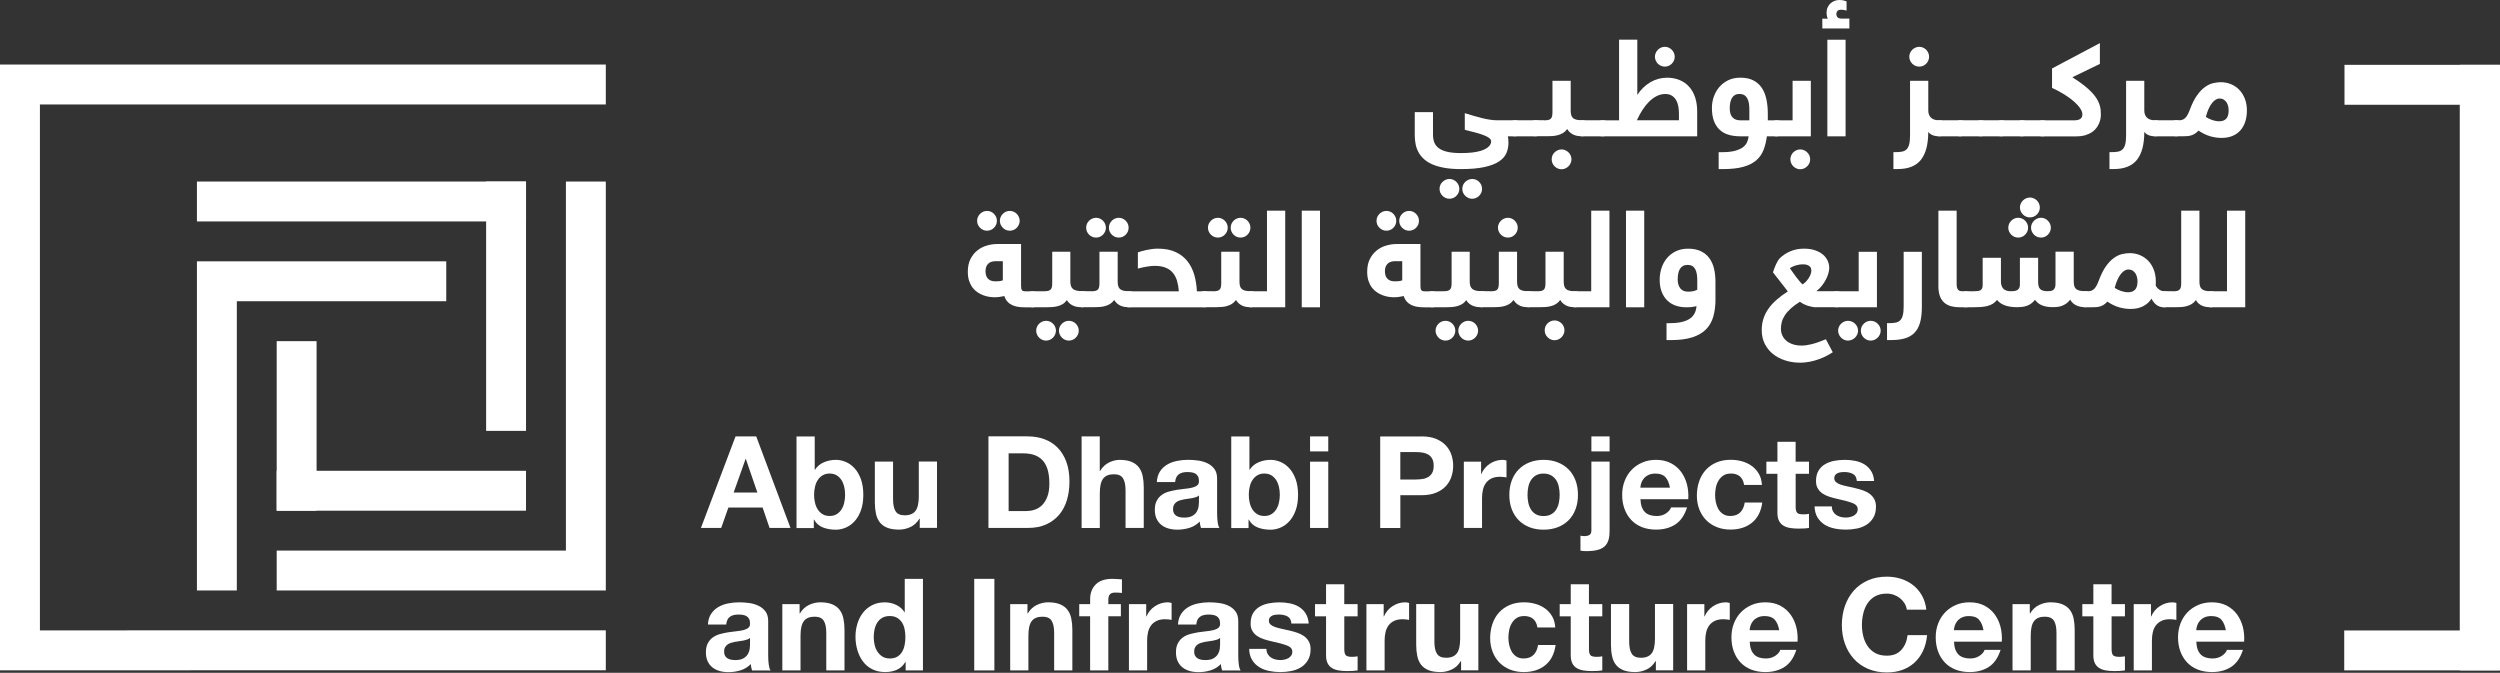 <svg width="327" height="88" viewBox="0 0 327 88" fill="none" xmlns="http://www.w3.org/2000/svg">
<rect x="0" y="0" width="327" height="88" fill="#333333" stroke="none"/>
<path d="M191.269 24.7C191.269 24.523 191.303 24.354 191.37 24.198C191.438 24.042 191.535 23.907 191.653 23.793C191.772 23.679 191.907 23.586 192.063 23.514C192.219 23.447 192.388 23.409 192.565 23.409C192.743 23.409 192.911 23.442 193.068 23.514C193.224 23.582 193.359 23.675 193.473 23.793C193.587 23.911 193.68 24.042 193.751 24.198C193.819 24.354 193.853 24.519 193.853 24.7C193.853 24.882 193.819 25.047 193.751 25.203C193.68 25.359 193.591 25.494 193.473 25.612C193.359 25.73 193.224 25.823 193.068 25.891C192.911 25.958 192.743 25.996 192.565 25.996C192.388 25.996 192.219 25.963 192.063 25.891C191.907 25.823 191.772 25.726 191.653 25.612C191.535 25.494 191.442 25.359 191.37 25.203C191.303 25.047 191.269 24.882 191.269 24.7ZM188.293 24.7C188.293 24.523 188.327 24.354 188.394 24.198C188.462 24.042 188.559 23.907 188.677 23.793C188.795 23.679 188.93 23.586 189.087 23.514C189.243 23.447 189.407 23.409 189.589 23.409C189.771 23.409 189.935 23.442 190.091 23.514C190.248 23.582 190.383 23.675 190.497 23.793C190.611 23.907 190.703 24.042 190.775 24.198C190.843 24.354 190.881 24.519 190.881 24.7C190.881 24.882 190.847 25.047 190.775 25.203C190.708 25.359 190.615 25.494 190.497 25.612C190.383 25.73 190.248 25.823 190.091 25.891C189.935 25.958 189.766 25.996 189.589 25.996C189.412 25.996 189.243 25.963 189.087 25.891C188.93 25.823 188.795 25.726 188.677 25.612C188.559 25.494 188.466 25.359 188.394 25.203C188.327 25.047 188.293 24.882 188.293 24.7ZM197.222 17.828C197.251 17.937 197.272 18.056 197.285 18.191C197.298 18.322 197.306 18.478 197.306 18.659C197.306 19.162 197.213 19.622 197.027 20.048C196.842 20.47 196.508 20.833 196.035 21.142C195.563 21.446 194.925 21.686 194.123 21.859C193.321 22.032 192.308 22.117 191.079 22.117C190.29 22.117 189.593 22.066 188.985 21.961C188.382 21.855 187.854 21.712 187.406 21.522C186.959 21.332 186.583 21.104 186.283 20.833C185.98 20.567 185.739 20.268 185.557 19.943C185.376 19.618 185.245 19.263 185.169 18.887C185.093 18.512 185.051 18.115 185.051 17.705V14.67H187.436V17.625C187.436 18.022 187.499 18.368 187.622 18.668C187.744 18.963 187.951 19.212 188.238 19.415C188.525 19.618 188.905 19.77 189.369 19.871C189.838 19.972 190.412 20.023 191.096 20.023C191.666 20.023 192.16 19.998 192.578 19.947C192.996 19.896 193.35 19.825 193.642 19.74C193.933 19.656 194.169 19.554 194.355 19.445C194.541 19.335 194.68 19.225 194.782 19.111C194.883 18.997 194.95 18.887 194.988 18.782C195.026 18.676 195.043 18.583 195.043 18.499C195.043 18.338 194.963 18.191 194.798 18.064C194.634 17.933 194.402 17.811 194.102 17.693C193.802 17.574 193.439 17.456 193.013 17.342C192.586 17.228 192.113 17.106 191.594 16.979V14.801C192 14.927 192.392 15.046 192.781 15.16C193.165 15.274 193.54 15.371 193.899 15.459C194.258 15.548 194.604 15.616 194.934 15.662C195.263 15.713 195.571 15.734 195.858 15.734H198.15C198.243 15.734 198.332 15.742 198.412 15.759C198.497 15.776 198.573 15.818 198.636 15.886C198.703 15.953 198.754 16.05 198.792 16.186C198.83 16.321 198.847 16.498 198.847 16.73C198.847 17.144 198.792 17.431 198.678 17.591C198.564 17.752 198.387 17.828 198.146 17.828H197.205H197.222Z" fill="white"/>
<path d="M198.166 17.828C198.069 17.828 197.976 17.82 197.888 17.803C197.803 17.786 197.727 17.744 197.664 17.676C197.601 17.609 197.55 17.507 197.512 17.372C197.474 17.237 197.457 17.052 197.457 16.815C197.457 16.401 197.512 16.114 197.626 15.962C197.74 15.81 197.917 15.734 198.166 15.734H200.855C200.953 15.734 201.045 15.743 201.13 15.76C201.218 15.777 201.294 15.819 201.358 15.886C201.425 15.954 201.476 16.051 201.518 16.186C201.56 16.321 201.577 16.498 201.577 16.731C201.577 17.144 201.518 17.431 201.404 17.592C201.29 17.752 201.104 17.828 200.851 17.828H198.162H198.166Z" fill="white"/>
<path d="M202.961 20.837C202.961 20.66 202.995 20.491 203.058 20.335C203.126 20.179 203.218 20.044 203.337 19.93C203.455 19.816 203.59 19.723 203.746 19.651C203.902 19.584 204.067 19.546 204.249 19.546C204.43 19.546 204.595 19.579 204.751 19.651C204.907 19.719 205.042 19.812 205.16 19.93C205.279 20.044 205.372 20.179 205.439 20.335C205.507 20.491 205.545 20.656 205.545 20.837C205.545 21.019 205.511 21.184 205.439 21.34C205.372 21.496 205.274 21.631 205.16 21.749C205.042 21.868 204.907 21.96 204.751 22.032C204.595 22.1 204.426 22.138 204.249 22.138C204.071 22.138 203.902 22.104 203.746 22.032C203.59 21.965 203.455 21.868 203.337 21.749C203.218 21.631 203.126 21.496 203.058 21.34C202.991 21.184 202.961 21.019 202.961 20.837ZM201.948 15.738C202.155 15.738 202.328 15.725 202.471 15.7C202.615 15.675 202.729 15.624 202.817 15.548C202.906 15.472 202.969 15.366 203.007 15.223C203.045 15.084 203.062 14.898 203.062 14.674V10.566H205.447V14.463C205.447 14.695 205.469 14.889 205.515 15.05C205.561 15.21 205.642 15.341 205.751 15.442C205.865 15.544 206.017 15.615 206.216 15.662C206.41 15.708 206.655 15.729 206.95 15.729C207.043 15.729 207.132 15.738 207.221 15.755C207.309 15.772 207.381 15.814 207.444 15.881C207.508 15.949 207.558 16.046 207.6 16.181C207.643 16.312 207.66 16.494 207.66 16.726C207.66 17.139 207.6 17.427 207.487 17.587C207.373 17.747 207.191 17.823 206.95 17.823C206.773 17.823 206.592 17.811 206.414 17.79C206.237 17.768 206.064 17.722 205.895 17.654C205.726 17.587 205.566 17.494 205.409 17.367C205.253 17.245 205.114 17.08 204.987 16.878C204.831 17.097 204.654 17.266 204.451 17.393C204.249 17.515 204.033 17.608 203.801 17.671C203.569 17.735 203.328 17.777 203.079 17.794C202.83 17.811 202.581 17.819 202.332 17.819H200.846C200.749 17.819 200.656 17.811 200.567 17.794C200.483 17.777 200.407 17.735 200.344 17.667C200.28 17.6 200.23 17.498 200.192 17.363C200.154 17.228 200.137 17.042 200.137 16.806C200.137 16.392 200.192 16.105 200.306 15.953C200.42 15.801 200.597 15.725 200.846 15.725H201.944L201.948 15.738Z" fill="white"/>
<path d="M206.955 17.828C206.858 17.828 206.765 17.82 206.677 17.803C206.592 17.786 206.516 17.744 206.453 17.676C206.39 17.609 206.339 17.507 206.301 17.372C206.263 17.237 206.246 17.052 206.246 16.815C206.246 16.401 206.301 16.114 206.415 15.962C206.529 15.81 206.706 15.734 206.955 15.734H209.644C209.742 15.734 209.834 15.743 209.919 15.76C210.008 15.777 210.084 15.819 210.147 15.886C210.214 15.954 210.265 16.051 210.307 16.186C210.349 16.321 210.366 16.498 210.366 16.731C210.366 17.144 210.307 17.431 210.193 17.592C210.079 17.752 209.894 17.828 209.64 17.828H206.951H206.955Z" fill="white"/>
<path d="M216.465 7.421C216.465 7.244 216.499 7.075 216.571 6.919C216.638 6.763 216.731 6.628 216.849 6.51C216.968 6.391 217.103 6.298 217.259 6.227C217.415 6.159 217.58 6.121 217.761 6.121C217.943 6.121 218.107 6.155 218.264 6.227C218.42 6.298 218.555 6.391 218.669 6.51C218.783 6.628 218.876 6.763 218.948 6.919C219.015 7.075 219.053 7.244 219.053 7.421C219.053 7.599 219.019 7.768 218.948 7.924C218.88 8.08 218.787 8.215 218.669 8.333C218.555 8.451 218.42 8.544 218.264 8.612C218.107 8.679 217.939 8.713 217.761 8.713C217.584 8.713 217.415 8.679 217.259 8.612C217.103 8.544 216.968 8.451 216.849 8.333C216.731 8.215 216.638 8.08 216.571 7.924C216.503 7.768 216.465 7.603 216.465 7.421ZM217.803 12.297C217.415 12.297 217.048 12.39 216.693 12.568C216.339 12.749 216.005 12.994 215.688 13.306C215.376 13.619 215.085 13.982 214.819 14.4C214.553 14.818 214.316 15.265 214.101 15.734H219.606V14.868C219.606 14.564 219.581 14.256 219.53 13.952C219.479 13.648 219.387 13.37 219.247 13.12C219.112 12.871 218.926 12.673 218.694 12.521C218.462 12.369 218.162 12.293 217.799 12.293M218.01 10.161C218.644 10.161 219.209 10.267 219.699 10.474C220.193 10.68 220.607 10.976 220.949 11.36C221.29 11.744 221.548 12.209 221.725 12.749C221.903 13.289 221.991 13.897 221.991 14.573V17.832H209.639C209.542 17.832 209.449 17.823 209.36 17.806C209.276 17.79 209.2 17.747 209.137 17.68C209.073 17.612 209.023 17.511 208.985 17.376C208.947 17.241 208.93 17.055 208.93 16.819C208.93 16.405 208.985 16.118 209.099 15.966C209.213 15.814 209.39 15.738 209.639 15.738H211.775V5.192H214.16V12.411C214.397 12.048 214.663 11.727 214.954 11.449C215.249 11.17 215.558 10.934 215.887 10.744C216.216 10.554 216.558 10.41 216.921 10.313C217.28 10.216 217.643 10.165 218.006 10.165" fill="white"/>
<path d="M226.248 14.146C226.248 14.699 226.371 15.105 226.616 15.358C226.86 15.611 227.19 15.738 227.603 15.738H228.815V14.319C228.815 14.024 228.794 13.754 228.752 13.5C228.709 13.251 228.638 13.036 228.541 12.859C228.444 12.681 228.308 12.538 228.144 12.441C227.975 12.339 227.768 12.289 227.519 12.289C227.295 12.289 227.101 12.331 226.941 12.424C226.78 12.513 226.649 12.639 226.548 12.804C226.447 12.969 226.371 13.163 226.324 13.391C226.274 13.619 226.253 13.872 226.253 14.146M231.107 17.828C231.023 18.486 230.875 19.077 230.673 19.609C230.466 20.141 230.153 20.588 229.731 20.96C229.309 21.331 228.743 21.619 228.042 21.817C227.337 22.015 226.447 22.117 225.362 22.117H224.8V19.905H225.222C225.949 19.905 226.531 19.841 226.979 19.715C227.422 19.588 227.768 19.423 228.017 19.225C228.266 19.026 228.435 18.803 228.532 18.558C228.629 18.313 228.693 18.068 228.726 17.828H227.595C227.055 17.828 226.556 17.76 226.109 17.629C225.657 17.498 225.273 17.283 224.948 16.987C224.623 16.692 224.37 16.312 224.188 15.839C224.007 15.366 223.918 14.792 223.918 14.113C223.918 13.619 223.998 13.133 224.163 12.656C224.327 12.183 224.568 11.761 224.881 11.39C225.193 11.022 225.581 10.723 226.041 10.499C226.502 10.275 227.034 10.161 227.633 10.161C228.3 10.161 228.866 10.275 229.322 10.507C229.782 10.739 230.149 11.06 230.432 11.478C230.715 11.896 230.917 12.394 231.044 12.973C231.166 13.551 231.23 14.188 231.23 14.889V15.738H232.386C232.484 15.738 232.576 15.746 232.665 15.763C232.75 15.78 232.826 15.822 232.889 15.89C232.952 15.957 233.003 16.055 233.041 16.19C233.079 16.325 233.096 16.502 233.096 16.734C233.096 17.148 233.041 17.435 232.927 17.595C232.813 17.756 232.636 17.832 232.386 17.832H231.116L231.107 17.828Z" fill="white"/>
<path d="M234.184 20.837C234.184 20.66 234.217 20.491 234.285 20.335C234.353 20.179 234.445 20.044 234.559 19.93C234.678 19.816 234.813 19.723 234.969 19.651C235.125 19.583 235.294 19.545 235.471 19.545C235.649 19.545 235.817 19.579 235.974 19.651C236.13 19.723 236.265 19.811 236.383 19.93C236.501 20.044 236.594 20.179 236.666 20.335C236.734 20.491 236.772 20.656 236.772 20.837C236.772 21.019 236.738 21.183 236.666 21.34C236.598 21.496 236.501 21.631 236.383 21.749C236.265 21.867 236.13 21.96 235.974 22.032C235.817 22.104 235.649 22.137 235.471 22.137C235.294 22.137 235.125 22.104 234.969 22.032C234.813 21.964 234.678 21.867 234.559 21.749C234.441 21.631 234.348 21.496 234.285 21.34C234.217 21.183 234.184 21.019 234.184 20.837ZM234.471 15.738V10.57H236.856V17.831H232.377C232.28 17.831 232.187 17.823 232.102 17.806C232.018 17.789 231.942 17.747 231.879 17.68C231.815 17.612 231.765 17.511 231.727 17.375C231.689 17.24 231.672 17.055 231.672 16.818C231.672 16.404 231.727 16.117 231.841 15.966C231.955 15.813 232.132 15.738 232.381 15.738H234.475H234.471Z" fill="white"/>
<path d="M241.403 17.828H239.018V5.193H241.403V17.832V17.828ZM241.906 3.719H238.359V2.44H239.086C239.022 2.343 238.976 2.221 238.95 2.069C238.925 1.921 238.912 1.79 238.912 1.68C238.912 1.406 238.959 1.161 239.06 0.954C239.157 0.747 239.284 0.574 239.44 0.431C239.596 0.291 239.774 0.182 239.972 0.11C240.17 0.038 240.373 0 240.571 0C240.77 0 240.951 0.017 241.103 0.051C241.255 0.084 241.399 0.127 241.53 0.173V1.376C241.205 1.309 240.981 1.271 240.854 1.271C240.614 1.271 240.441 1.326 240.344 1.431C240.246 1.537 240.196 1.676 240.196 1.841C240.196 2.005 240.246 2.149 240.352 2.263C240.458 2.377 240.652 2.436 240.939 2.436H241.897V3.715L241.906 3.719Z" fill="white"/>
<path d="M249.737 7.421C249.737 7.244 249.771 7.075 249.843 6.919C249.91 6.762 250.007 6.627 250.126 6.509C250.244 6.391 250.379 6.298 250.535 6.231C250.691 6.163 250.856 6.125 251.037 6.125C251.219 6.125 251.384 6.159 251.54 6.231C251.696 6.298 251.831 6.395 251.945 6.509C252.059 6.627 252.152 6.762 252.219 6.919C252.287 7.075 252.325 7.244 252.325 7.421C252.325 7.598 252.291 7.767 252.219 7.923C252.152 8.08 252.059 8.215 251.945 8.333C251.831 8.451 251.696 8.544 251.54 8.612C251.384 8.679 251.215 8.713 251.037 8.713C250.86 8.713 250.691 8.679 250.535 8.612C250.379 8.544 250.244 8.451 250.126 8.333C250.007 8.215 249.914 8.08 249.843 7.923C249.771 7.767 249.737 7.603 249.737 7.421ZM249.834 10.566H252.219V14.463C252.219 14.699 252.257 14.898 252.338 15.062C252.414 15.227 252.519 15.358 252.646 15.455C252.772 15.552 252.916 15.624 253.076 15.666C253.237 15.708 253.397 15.729 253.562 15.729H253.727C253.811 15.729 253.895 15.742 253.967 15.767C254.043 15.792 254.107 15.843 254.166 15.919C254.225 15.995 254.267 16.096 254.305 16.223C254.339 16.35 254.356 16.518 254.356 16.725C254.356 17.105 254.301 17.384 254.195 17.561C254.09 17.739 253.933 17.823 253.722 17.823H253.558C253.482 17.823 253.389 17.819 253.279 17.806C253.169 17.794 253.051 17.768 252.929 17.734C252.806 17.696 252.68 17.642 252.557 17.566C252.435 17.489 252.321 17.388 252.215 17.262C252.215 18.883 251.894 20.094 251.257 20.901C250.615 21.707 249.606 22.112 248.222 22.112H247.66V19.9H247.947C248.268 19.9 248.551 19.879 248.787 19.832C249.024 19.786 249.218 19.689 249.374 19.537C249.53 19.385 249.644 19.17 249.72 18.878C249.796 18.591 249.834 18.207 249.834 17.73V10.566Z" fill="white"/>
<path d="M253.721 17.828C253.624 17.828 253.531 17.82 253.442 17.803C253.358 17.786 253.282 17.744 253.219 17.676C253.155 17.609 253.105 17.507 253.067 17.372C253.029 17.237 253.012 17.052 253.012 16.815C253.012 16.401 253.067 16.114 253.181 15.962C253.295 15.81 253.472 15.734 253.721 15.734H256.41C256.507 15.734 256.6 15.743 256.689 15.76C256.773 15.777 256.853 15.819 256.917 15.886C256.984 15.954 257.035 16.051 257.077 16.186C257.119 16.321 257.136 16.498 257.136 16.731C257.136 17.144 257.077 17.431 256.963 17.592C256.849 17.752 256.663 17.828 256.41 17.828H253.721Z" fill="white"/>
<path d="M256.412 17.828C256.315 17.828 256.222 17.82 256.134 17.803C256.049 17.786 255.973 17.744 255.91 17.676C255.847 17.609 255.796 17.507 255.758 17.372C255.72 17.237 255.703 17.052 255.703 16.815C255.703 16.401 255.758 16.114 255.872 15.962C255.986 15.81 256.163 15.734 256.412 15.734H259.101C259.199 15.734 259.291 15.743 259.376 15.76C259.465 15.777 259.541 15.819 259.604 15.886C259.671 15.954 259.722 16.051 259.764 16.186C259.807 16.321 259.823 16.498 259.823 16.731C259.823 17.144 259.764 17.431 259.65 17.592C259.536 17.752 259.351 17.828 259.097 17.828H256.408H256.412Z" fill="white"/>
<path d="M259.1 17.828C259.003 17.828 258.91 17.82 258.821 17.803C258.737 17.786 258.661 17.744 258.597 17.676C258.534 17.609 258.484 17.507 258.446 17.372C258.408 17.237 258.391 17.052 258.391 16.815C258.391 16.401 258.445 16.114 258.559 15.962C258.673 15.81 258.851 15.734 259.1 15.734H261.789C261.886 15.734 261.979 15.743 262.063 15.76C262.152 15.777 262.228 15.819 262.291 15.886C262.359 15.954 262.41 16.051 262.452 16.186C262.494 16.321 262.511 16.498 262.511 16.731C262.511 17.144 262.452 17.431 262.338 17.592C262.224 17.752 262.038 17.828 261.785 17.828H259.096H259.1Z" fill="white"/>
<path d="M261.783 17.828C261.686 17.828 261.593 17.82 261.505 17.803C261.42 17.786 261.344 17.744 261.281 17.676C261.218 17.609 261.167 17.507 261.129 17.372C261.091 17.237 261.074 17.052 261.074 16.815C261.074 16.401 261.129 16.114 261.243 15.962C261.357 15.81 261.534 15.734 261.783 15.734H264.473C264.57 15.734 264.663 15.743 264.751 15.76C264.836 15.777 264.916 15.819 264.979 15.886C265.047 15.954 265.097 16.051 265.14 16.186C265.182 16.321 265.199 16.498 265.199 16.731C265.199 17.144 265.14 17.431 265.026 17.592C264.912 17.752 264.726 17.828 264.473 17.828H261.783Z" fill="white"/>
<path d="M264.475 17.828C264.378 17.828 264.285 17.82 264.196 17.803C264.112 17.786 264.036 17.744 263.972 17.676C263.909 17.609 263.859 17.507 263.821 17.372C263.783 17.237 263.766 17.052 263.766 16.815C263.766 16.401 263.821 16.114 263.934 15.962C264.048 15.81 264.226 15.734 264.475 15.734H267.164C267.261 15.734 267.354 15.743 267.438 15.76C267.527 15.777 267.603 15.819 267.666 15.886C267.734 15.954 267.785 16.051 267.827 16.186C267.869 16.321 267.886 16.498 267.886 16.731C267.886 17.144 267.827 17.431 267.713 17.592C267.599 17.752 267.413 17.828 267.16 17.828H264.471H264.475Z" fill="white"/>
<path d="M271.303 15.739C271.671 15.739 271.945 15.671 272.118 15.541C272.291 15.41 272.376 15.211 272.376 14.945C272.376 14.726 272.283 14.477 272.101 14.194C271.92 13.911 271.658 13.616 271.316 13.312C270.974 13.008 270.556 12.699 270.066 12.387C269.577 12.075 269.024 11.779 268.407 11.496V8.955L274.664 5.637V8.36L271.109 10.082V10.141C271.675 10.492 272.156 10.825 272.561 11.146C272.963 11.463 273.304 11.767 273.579 12.053C273.853 12.341 274.069 12.619 274.233 12.881C274.394 13.143 274.516 13.396 274.6 13.637C274.685 13.877 274.736 14.114 274.761 14.346C274.782 14.578 274.795 14.802 274.795 15.021C274.795 15.165 274.778 15.334 274.744 15.528C274.71 15.722 274.651 15.921 274.562 16.127C274.478 16.334 274.356 16.541 274.204 16.744C274.052 16.946 273.853 17.132 273.617 17.293C273.376 17.453 273.089 17.584 272.756 17.685C272.422 17.786 272.025 17.837 271.574 17.837H267.166C267.069 17.837 266.976 17.829 266.888 17.812C266.803 17.795 266.727 17.753 266.664 17.685C266.601 17.618 266.55 17.516 266.512 17.381C266.474 17.246 266.457 17.06 266.457 16.824C266.457 16.41 266.512 16.123 266.626 15.971C266.74 15.819 266.917 15.743 267.166 15.743H271.308L271.303 15.739Z" fill="white"/>
<path d="M278.088 10.566H280.473V14.463C280.473 14.699 280.511 14.898 280.591 15.062C280.667 15.227 280.773 15.358 280.899 15.455C281.026 15.552 281.17 15.624 281.33 15.666C281.49 15.708 281.651 15.729 281.816 15.729H281.98C282.065 15.729 282.149 15.742 282.221 15.767C282.297 15.793 282.36 15.843 282.419 15.919C282.478 15.995 282.521 16.097 282.559 16.223C282.592 16.35 282.609 16.519 282.609 16.726C282.609 17.106 282.554 17.384 282.449 17.562C282.343 17.739 282.187 17.823 281.976 17.823H281.811C281.735 17.823 281.642 17.819 281.537 17.806C281.427 17.794 281.309 17.768 281.187 17.735C281.064 17.697 280.937 17.642 280.815 17.566C280.693 17.49 280.579 17.389 280.473 17.262C280.473 18.883 280.152 20.095 279.515 20.901C278.873 21.707 277.864 22.112 276.479 22.112H275.918V19.9H276.205C276.526 19.9 276.809 19.879 277.045 19.833C277.282 19.786 277.476 19.689 277.632 19.537C277.788 19.385 277.902 19.17 277.978 18.879C278.054 18.592 278.092 18.207 278.092 17.73V10.566H278.088Z" fill="white"/>
<path d="M281.983 17.828C281.886 17.828 281.793 17.82 281.704 17.803C281.62 17.786 281.544 17.744 281.48 17.676C281.417 17.609 281.366 17.507 281.328 17.372C281.29 17.237 281.273 17.052 281.273 16.815C281.273 16.401 281.328 16.114 281.442 15.962C281.556 15.81 281.734 15.734 281.983 15.734H284.672C284.769 15.734 284.862 15.743 284.946 15.76C285.035 15.777 285.111 15.819 285.174 15.886C285.242 15.954 285.292 16.051 285.335 16.186C285.377 16.321 285.394 16.498 285.394 16.731C285.394 17.144 285.335 17.431 285.221 17.592C285.107 17.752 284.921 17.828 284.668 17.828H281.978H281.983Z" fill="white"/>
<path d="M291.505 14.433C291.505 14.256 291.484 14.074 291.442 13.889C291.4 13.703 291.328 13.538 291.231 13.386C291.134 13.239 291.007 13.116 290.855 13.023C290.703 12.93 290.517 12.884 290.298 12.884C290.15 12.884 289.99 12.93 289.829 13.027C289.665 13.12 289.504 13.268 289.344 13.466C289.183 13.665 289.036 13.918 288.892 14.218C288.753 14.522 288.63 14.881 288.525 15.294C288.782 15.463 289.065 15.598 289.369 15.704C289.673 15.809 289.977 15.864 290.289 15.864C290.674 15.864 290.973 15.755 291.189 15.531C291.4 15.307 291.509 14.944 291.509 14.429M284.979 15.738C285.139 15.738 285.287 15.716 285.418 15.678C285.549 15.641 285.675 15.565 285.793 15.463C285.912 15.362 286.021 15.214 286.127 15.028C286.228 14.843 286.338 14.602 286.448 14.306C286.726 13.563 287.026 12.96 287.355 12.495C287.685 12.031 288.022 11.668 288.377 11.411C288.727 11.149 289.082 10.976 289.441 10.887C289.8 10.798 290.142 10.752 290.479 10.752C290.948 10.752 291.387 10.836 291.801 11.005C292.214 11.174 292.578 11.419 292.886 11.736C293.194 12.052 293.439 12.441 293.62 12.896C293.802 13.357 293.895 13.867 293.895 14.437C293.895 14.961 293.827 15.446 293.688 15.885C293.548 16.329 293.342 16.709 293.067 17.025C292.789 17.346 292.447 17.595 292.029 17.773C291.615 17.95 291.134 18.038 290.585 18.038C290.095 18.038 289.601 17.967 289.107 17.827C288.613 17.684 288.094 17.439 287.558 17.08C287.398 17.257 287.237 17.397 287.077 17.494C286.916 17.591 286.756 17.667 286.591 17.713C286.427 17.764 286.258 17.794 286.08 17.806C285.903 17.819 285.717 17.823 285.523 17.823H284.666C284.569 17.823 284.476 17.815 284.388 17.798C284.303 17.781 284.227 17.739 284.164 17.671C284.101 17.604 284.05 17.502 284.012 17.367C283.974 17.232 283.957 17.046 283.957 16.81C283.957 16.396 284.012 16.109 284.126 15.957C284.24 15.805 284.417 15.729 284.666 15.729H284.979V15.738Z" fill="white"/>
<path d="M130.782 28.884C130.782 28.707 130.816 28.538 130.887 28.382C130.955 28.225 131.052 28.09 131.17 27.972C131.288 27.854 131.424 27.761 131.58 27.689C131.736 27.622 131.901 27.588 132.082 27.588C132.264 27.588 132.428 27.622 132.585 27.689C132.741 27.757 132.876 27.854 132.99 27.972C133.104 28.09 133.197 28.225 133.268 28.382C133.336 28.538 133.374 28.707 133.374 28.884C133.374 29.061 133.34 29.23 133.268 29.386C133.201 29.543 133.108 29.678 132.99 29.796C132.876 29.914 132.741 30.007 132.585 30.074C132.428 30.142 132.259 30.176 132.082 30.176C131.905 30.176 131.736 30.142 131.58 30.074C131.424 30.007 131.288 29.914 131.17 29.796C131.052 29.678 130.959 29.543 130.887 29.386C130.82 29.23 130.782 29.065 130.782 28.884ZM128.903 35.444C128.903 35.6 128.92 35.757 128.954 35.921C128.988 36.082 129.051 36.23 129.148 36.36C129.241 36.491 129.372 36.597 129.541 36.677C129.71 36.757 129.921 36.799 130.182 36.799C130.33 36.799 130.491 36.795 130.655 36.782C130.82 36.77 130.989 36.732 131.17 36.669V34.161H130.254C129.798 34.161 129.461 34.279 129.241 34.511C129.017 34.743 128.908 35.056 128.908 35.449M127.806 28.884C127.806 28.707 127.839 28.538 127.911 28.382C127.979 28.225 128.076 28.09 128.194 27.972C128.312 27.854 128.447 27.761 128.604 27.689C128.76 27.622 128.924 27.588 129.106 27.588C129.287 27.588 129.452 27.622 129.608 27.689C129.764 27.757 129.9 27.854 130.014 27.972C130.128 28.09 130.22 28.225 130.292 28.382C130.36 28.538 130.393 28.707 130.393 28.884C130.393 29.061 130.36 29.23 130.292 29.386C130.225 29.543 130.132 29.678 130.014 29.796C129.9 29.914 129.764 30.007 129.608 30.074C129.452 30.142 129.287 30.176 129.106 30.176C128.924 30.176 128.76 30.142 128.604 30.074C128.447 30.007 128.312 29.914 128.194 29.796C128.076 29.678 127.983 29.543 127.911 29.386C127.844 29.23 127.806 29.065 127.806 28.884ZM133.99 40.194C133.695 40.194 133.412 40.172 133.138 40.13C132.863 40.088 132.614 40.012 132.382 39.902C132.15 39.792 131.947 39.645 131.774 39.451C131.597 39.261 131.466 39.02 131.373 38.724C131.158 38.771 130.947 38.809 130.731 38.838C130.516 38.868 130.296 38.881 130.077 38.881C129.874 38.881 129.651 38.864 129.397 38.826C129.144 38.788 128.891 38.72 128.633 38.627C128.376 38.53 128.122 38.404 127.877 38.243C127.633 38.083 127.413 37.876 127.223 37.631C127.033 37.382 126.881 37.091 126.763 36.749C126.649 36.411 126.59 36.01 126.59 35.554C126.59 34.891 126.708 34.33 126.944 33.87C127.181 33.41 127.485 33.034 127.856 32.742C128.228 32.451 128.642 32.24 129.093 32.113C129.545 31.983 129.992 31.919 130.427 31.919H133.555V37.365C133.555 37.509 133.564 37.631 133.581 37.724C133.598 37.821 133.627 37.897 133.669 37.952C133.712 38.011 133.775 38.049 133.855 38.074C133.935 38.095 134.041 38.108 134.168 38.108H135.058C135.155 38.108 135.248 38.117 135.333 38.133C135.421 38.15 135.493 38.193 135.557 38.26C135.62 38.328 135.67 38.425 135.708 38.56C135.746 38.695 135.763 38.872 135.763 39.104C135.763 39.518 135.708 39.805 135.594 39.966C135.481 40.126 135.303 40.202 135.054 40.202H133.982L133.99 40.194Z" fill="white"/>
<path d="M138.51 43.25C138.51 43.072 138.543 42.904 138.615 42.748C138.683 42.591 138.78 42.456 138.898 42.342C139.016 42.228 139.151 42.135 139.307 42.064C139.464 41.996 139.628 41.962 139.81 41.962C139.991 41.962 140.156 41.996 140.312 42.064C140.468 42.131 140.603 42.224 140.717 42.342C140.831 42.456 140.924 42.591 140.996 42.748C141.064 42.904 141.102 43.068 141.102 43.25C141.102 43.431 141.068 43.596 140.996 43.752C140.928 43.908 140.836 44.044 140.717 44.162C140.603 44.28 140.468 44.373 140.312 44.444C140.156 44.512 139.991 44.55 139.81 44.55C139.628 44.55 139.464 44.516 139.307 44.444C139.151 44.377 139.016 44.284 138.898 44.162C138.78 44.044 138.687 43.908 138.615 43.752C138.548 43.596 138.51 43.431 138.51 43.25ZM135.533 43.25C135.533 43.072 135.567 42.904 135.639 42.748C135.706 42.591 135.799 42.456 135.917 42.342C136.036 42.228 136.171 42.135 136.327 42.064C136.483 41.996 136.648 41.962 136.829 41.962C137.011 41.962 137.175 41.996 137.332 42.064C137.488 42.131 137.623 42.224 137.737 42.342C137.851 42.456 137.944 42.591 138.011 42.748C138.083 42.904 138.117 43.068 138.117 43.25C138.117 43.431 138.083 43.596 138.011 43.752C137.944 43.908 137.851 44.044 137.737 44.162C137.623 44.28 137.488 44.373 137.332 44.444C137.175 44.512 137.007 44.55 136.829 44.55C136.652 44.55 136.483 44.516 136.327 44.444C136.171 44.377 136.036 44.284 135.917 44.162C135.799 44.044 135.706 43.908 135.639 43.752C135.571 43.596 135.533 43.431 135.533 43.25ZM141.595 40.193C141.41 40.193 141.224 40.181 141.034 40.16C140.844 40.139 140.658 40.092 140.477 40.025C140.295 39.957 140.122 39.864 139.962 39.737C139.801 39.615 139.658 39.45 139.54 39.248C139.396 39.467 139.223 39.636 139.02 39.763C138.818 39.885 138.602 39.982 138.37 40.041C138.134 40.105 137.893 40.143 137.644 40.164C137.395 40.181 137.146 40.189 136.905 40.189H135.065C134.968 40.189 134.875 40.181 134.786 40.164C134.702 40.147 134.626 40.105 134.562 40.037C134.499 39.97 134.448 39.868 134.41 39.733C134.372 39.598 134.355 39.412 134.355 39.176C134.355 38.762 134.41 38.475 134.524 38.323C134.638 38.171 134.816 38.095 135.065 38.095H136.517C136.724 38.095 136.901 38.083 137.04 38.057C137.18 38.032 137.298 37.981 137.387 37.905C137.475 37.829 137.539 37.724 137.577 37.58C137.615 37.437 137.631 37.255 137.631 37.031V32.924H140V36.82C140 37.053 140.025 37.247 140.084 37.407C140.139 37.568 140.228 37.698 140.35 37.8C140.473 37.901 140.637 37.973 140.844 38.019C141.047 38.066 141.3 38.087 141.6 38.087C141.693 38.087 141.781 38.095 141.87 38.112C141.959 38.129 142.03 38.171 142.094 38.239C142.157 38.306 142.208 38.403 142.25 38.538C142.288 38.674 142.309 38.851 142.309 39.083C142.309 39.497 142.25 39.784 142.136 39.944C142.022 40.105 141.84 40.181 141.6 40.181" fill="white"/>
<path d="M145.045 29.783C145.045 29.606 145.079 29.437 145.146 29.281C145.214 29.125 145.311 28.99 145.425 28.872C145.543 28.753 145.682 28.66 145.834 28.593C145.991 28.525 146.155 28.487 146.337 28.487C146.518 28.487 146.683 28.521 146.839 28.593C146.995 28.66 147.13 28.758 147.244 28.872C147.358 28.99 147.451 29.125 147.523 29.281C147.591 29.437 147.624 29.606 147.624 29.783C147.624 29.961 147.591 30.13 147.523 30.286C147.456 30.442 147.363 30.577 147.244 30.695C147.13 30.813 146.995 30.906 146.839 30.974C146.683 31.041 146.518 31.075 146.337 31.075C146.155 31.075 145.991 31.041 145.834 30.974C145.678 30.906 145.543 30.813 145.425 30.695C145.307 30.577 145.214 30.442 145.146 30.286C145.079 30.13 145.045 29.965 145.045 29.783ZM142.069 29.783C142.069 29.606 142.103 29.437 142.17 29.281C142.238 29.125 142.335 28.99 142.453 28.872C142.571 28.753 142.706 28.66 142.862 28.593C143.019 28.525 143.183 28.487 143.365 28.487C143.546 28.487 143.711 28.521 143.867 28.593C144.023 28.66 144.158 28.758 144.272 28.872C144.386 28.99 144.479 29.125 144.547 29.281C144.614 29.437 144.652 29.606 144.652 29.783C144.652 29.961 144.619 30.13 144.547 30.286C144.479 30.442 144.386 30.577 144.272 30.695C144.158 30.813 144.023 30.906 143.867 30.974C143.711 31.041 143.546 31.075 143.365 31.075C143.183 31.075 143.019 31.041 142.862 30.974C142.706 30.906 142.571 30.813 142.453 30.695C142.335 30.577 142.242 30.442 142.17 30.286C142.103 30.13 142.069 29.965 142.069 29.783ZM142.694 38.1C142.9 38.1 143.073 38.087 143.217 38.062C143.361 38.036 143.475 37.986 143.563 37.91C143.652 37.834 143.715 37.728 143.753 37.585C143.791 37.446 143.808 37.26 143.808 37.036V32.928H146.193V36.825C146.193 37.057 146.214 37.251 146.261 37.412C146.307 37.572 146.387 37.703 146.497 37.804C146.611 37.906 146.763 37.977 146.962 38.024C147.156 38.07 147.401 38.091 147.696 38.091C147.789 38.091 147.878 38.1 147.966 38.117C148.051 38.134 148.127 38.176 148.19 38.243C148.253 38.311 148.304 38.408 148.346 38.543C148.384 38.678 148.405 38.855 148.405 39.088C148.405 39.501 148.346 39.788 148.232 39.949C148.118 40.109 147.937 40.185 147.696 40.185C147.519 40.185 147.337 40.173 147.16 40.152C146.983 40.13 146.81 40.084 146.641 40.017C146.472 39.949 146.311 39.856 146.155 39.729C145.999 39.607 145.86 39.442 145.733 39.24C145.577 39.459 145.4 39.628 145.197 39.755C144.994 39.877 144.779 39.97 144.547 40.033C144.315 40.097 144.074 40.139 143.825 40.156C143.576 40.173 143.327 40.181 143.078 40.181H141.592C141.495 40.181 141.402 40.173 141.317 40.156C141.233 40.139 141.157 40.097 141.094 40.029C141.03 39.962 140.98 39.86 140.942 39.725C140.904 39.59 140.887 39.404 140.887 39.168C140.887 38.754 140.942 38.467 141.056 38.315C141.17 38.163 141.347 38.087 141.596 38.087H142.694V38.1Z" fill="white"/>
<path d="M154.19 38.1C154.156 37.611 154.08 37.163 153.962 36.754C153.844 36.344 153.662 35.994 153.422 35.698C153.181 35.403 152.864 35.175 152.472 35.014C152.079 34.854 151.594 34.773 151.011 34.773C150.914 34.773 150.787 34.782 150.627 34.795C150.467 34.812 150.293 34.833 150.099 34.858C149.905 34.888 149.698 34.925 149.483 34.972C149.263 35.018 149.048 35.069 148.833 35.128V33.009C148.976 32.958 149.145 32.903 149.344 32.849C149.538 32.794 149.753 32.743 149.985 32.692C150.213 32.642 150.458 32.604 150.707 32.57C150.956 32.536 151.205 32.523 151.454 32.523C152.375 32.523 153.156 32.675 153.789 32.975C154.422 33.275 154.937 33.68 155.334 34.191C155.731 34.702 156.026 35.293 156.216 35.968C156.406 36.644 156.52 37.353 156.554 38.104H157.529C157.626 38.104 157.719 38.113 157.808 38.13C157.892 38.147 157.973 38.189 158.036 38.256C158.103 38.324 158.154 38.421 158.196 38.556C158.239 38.691 158.255 38.868 158.255 39.101C158.255 39.514 158.196 39.801 158.082 39.962C157.968 40.122 157.783 40.198 157.529 40.198H147.701C147.604 40.198 147.511 40.19 147.423 40.173C147.338 40.156 147.262 40.114 147.199 40.046C147.136 39.979 147.085 39.877 147.047 39.742C147.009 39.607 146.992 39.422 146.992 39.185C146.992 38.771 147.047 38.484 147.161 38.332C147.275 38.18 147.457 38.104 147.701 38.104H154.194L154.19 38.1Z" fill="white"/>
<path d="M160.974 29.783C160.974 29.606 161.008 29.437 161.076 29.281C161.143 29.125 161.24 28.99 161.354 28.872C161.472 28.753 161.612 28.66 161.764 28.593C161.92 28.525 162.085 28.487 162.266 28.487C162.448 28.487 162.612 28.521 162.769 28.593C162.925 28.66 163.06 28.758 163.174 28.872C163.288 28.99 163.381 29.125 163.452 29.281C163.52 29.437 163.554 29.606 163.554 29.783C163.554 29.961 163.52 30.13 163.452 30.286C163.385 30.442 163.292 30.577 163.174 30.695C163.06 30.813 162.925 30.906 162.769 30.974C162.612 31.041 162.448 31.075 162.266 31.075C162.085 31.075 161.92 31.041 161.764 30.974C161.608 30.906 161.472 30.813 161.354 30.695C161.236 30.577 161.143 30.442 161.076 30.286C161.008 30.13 160.974 29.965 160.974 29.783ZM158.002 29.783C158.002 29.606 158.036 29.437 158.104 29.281C158.171 29.125 158.268 28.99 158.387 28.872C158.505 28.753 158.64 28.66 158.796 28.593C158.952 28.525 159.117 28.487 159.298 28.487C159.48 28.487 159.645 28.521 159.801 28.593C159.957 28.66 160.092 28.758 160.206 28.872C160.32 28.99 160.413 29.125 160.485 29.281C160.552 29.437 160.586 29.606 160.586 29.783C160.586 29.961 160.552 30.13 160.485 30.286C160.417 30.442 160.324 30.577 160.206 30.695C160.092 30.813 159.957 30.906 159.801 30.974C159.645 31.041 159.48 31.075 159.298 31.075C159.117 31.075 158.952 31.041 158.796 30.974C158.64 30.906 158.505 30.813 158.387 30.695C158.268 30.577 158.175 30.442 158.104 30.286C158.036 30.13 158.002 29.965 158.002 29.783ZM158.623 38.1C158.83 38.1 159.003 38.087 159.146 38.062C159.29 38.036 159.404 37.986 159.493 37.91C159.581 37.834 159.645 37.728 159.683 37.585C159.721 37.446 159.737 37.26 159.737 37.036V32.928H162.123V36.825C162.123 37.057 162.144 37.251 162.19 37.412C162.237 37.572 162.317 37.703 162.427 37.804C162.541 37.906 162.693 37.977 162.891 38.024C163.085 38.07 163.33 38.091 163.626 38.091C163.718 38.091 163.807 38.1 163.896 38.117C163.98 38.134 164.056 38.176 164.119 38.243C164.183 38.311 164.233 38.408 164.276 38.543C164.314 38.678 164.335 38.855 164.335 39.088C164.335 39.501 164.276 39.788 164.162 39.949C164.048 40.109 163.866 40.185 163.626 40.185C163.448 40.185 163.267 40.173 163.089 40.152C162.912 40.13 162.739 40.084 162.57 40.017C162.401 39.949 162.241 39.856 162.085 39.729C161.928 39.607 161.789 39.442 161.662 39.24C161.506 39.459 161.329 39.628 161.126 39.755C160.924 39.877 160.708 39.97 160.48 40.033C160.248 40.097 160.008 40.139 159.759 40.156C159.509 40.173 159.26 40.181 159.011 40.181H157.525C157.428 40.181 157.335 40.173 157.251 40.156C157.166 40.139 157.09 40.097 157.027 40.029C156.964 39.962 156.913 39.86 156.875 39.725C156.837 39.59 156.82 39.404 156.82 39.168C156.82 38.754 156.875 38.467 156.989 38.315C157.103 38.163 157.28 38.087 157.53 38.087H158.627L158.623 38.1Z" fill="white"/>
<path d="M165.721 38.1V27.555H168.106V40.194H163.627C163.53 40.194 163.437 40.186 163.352 40.169C163.264 40.152 163.192 40.11 163.129 40.042C163.065 39.975 163.015 39.873 162.977 39.738C162.939 39.603 162.922 39.417 162.922 39.181C162.922 38.767 162.977 38.48 163.091 38.328C163.205 38.176 163.382 38.1 163.631 38.1H165.725H165.721Z" fill="white"/>
<path d="M172.655 27.555H170.27V40.194H172.655V27.555Z" fill="white"/>
<path d="M183.02 28.884C183.02 28.707 183.054 28.538 183.121 28.382C183.189 28.225 183.286 28.09 183.4 27.972C183.518 27.854 183.658 27.761 183.81 27.689C183.966 27.622 184.13 27.588 184.312 27.588C184.493 27.588 184.658 27.622 184.814 27.689C184.971 27.757 185.106 27.854 185.22 27.972C185.334 28.09 185.426 28.225 185.498 28.382C185.566 28.538 185.6 28.707 185.6 28.884C185.6 29.061 185.566 29.23 185.498 29.386C185.431 29.543 185.338 29.678 185.22 29.796C185.106 29.914 184.971 30.007 184.814 30.074C184.658 30.142 184.489 30.176 184.312 30.176C184.135 30.176 183.966 30.142 183.81 30.074C183.653 30.007 183.518 29.914 183.4 29.796C183.282 29.678 183.189 29.543 183.121 29.386C183.054 29.23 183.02 29.065 183.02 28.884ZM181.146 35.444C181.146 35.6 181.163 35.757 181.196 35.921C181.23 36.082 181.294 36.23 181.391 36.36C181.484 36.491 181.614 36.597 181.783 36.677C181.952 36.757 182.163 36.799 182.425 36.799C182.573 36.799 182.733 36.795 182.898 36.782C183.062 36.77 183.231 36.732 183.413 36.669V34.161H182.497C182.041 34.161 181.703 34.279 181.484 34.511C181.26 34.743 181.15 35.056 181.15 35.449M180.048 28.884C180.048 28.707 180.082 28.538 180.149 28.382C180.217 28.225 180.314 28.09 180.432 27.972C180.551 27.854 180.686 27.761 180.842 27.689C180.998 27.622 181.163 27.588 181.344 27.588C181.526 27.588 181.69 27.622 181.847 27.689C182.003 27.757 182.138 27.854 182.252 27.972C182.366 28.09 182.459 28.225 182.53 28.382C182.598 28.538 182.632 28.707 182.632 28.884C182.632 29.061 182.598 29.23 182.53 29.386C182.463 29.543 182.37 29.678 182.252 29.796C182.138 29.914 182.003 30.007 181.847 30.074C181.69 30.142 181.526 30.176 181.344 30.176C181.163 30.176 180.998 30.142 180.842 30.074C180.686 30.007 180.551 29.914 180.432 29.796C180.314 29.678 180.221 29.543 180.149 29.386C180.082 29.23 180.048 29.065 180.048 28.884ZM186.229 40.194C185.933 40.194 185.65 40.172 185.376 40.13C185.101 40.088 184.848 40.012 184.62 39.902C184.388 39.792 184.185 39.645 184.012 39.451C183.835 39.261 183.704 39.02 183.611 38.724C183.396 38.771 183.185 38.809 182.97 38.838C182.754 38.868 182.535 38.881 182.315 38.881C182.113 38.881 181.885 38.864 181.635 38.826C181.382 38.788 181.129 38.72 180.871 38.627C180.614 38.53 180.361 38.404 180.116 38.243C179.871 38.083 179.651 37.876 179.461 37.631C179.271 37.382 179.119 37.091 179.001 36.749C178.887 36.411 178.828 36.01 178.828 35.554C178.828 34.891 178.946 34.33 179.183 33.87C179.419 33.41 179.723 33.034 180.095 32.742C180.466 32.451 180.88 32.24 181.332 32.113C181.783 31.983 182.231 31.919 182.666 31.919H185.794V37.365C185.794 37.509 185.802 37.631 185.819 37.724C185.836 37.821 185.866 37.897 185.908 37.952C185.95 38.011 186.013 38.049 186.093 38.074C186.174 38.095 186.279 38.108 186.406 38.108H187.297C187.394 38.108 187.487 38.117 187.571 38.133C187.66 38.15 187.731 38.193 187.795 38.26C187.858 38.328 187.909 38.425 187.947 38.56C187.985 38.695 188.002 38.872 188.002 39.104C188.002 39.518 187.947 39.805 187.833 39.966C187.719 40.126 187.541 40.202 187.292 40.202H186.22L186.229 40.194Z" fill="white"/>
<path d="M190.748 43.25C190.748 43.072 190.782 42.904 190.853 42.748C190.921 42.591 191.018 42.456 191.132 42.342C191.25 42.228 191.385 42.135 191.541 42.064C191.698 41.996 191.862 41.962 192.044 41.962C192.225 41.962 192.39 41.996 192.546 42.064C192.702 42.131 192.837 42.224 192.951 42.342C193.065 42.456 193.158 42.591 193.23 42.748C193.298 42.904 193.336 43.068 193.336 43.25C193.336 43.431 193.302 43.596 193.23 43.752C193.163 43.908 193.07 44.044 192.951 44.162C192.837 44.28 192.702 44.373 192.546 44.444C192.39 44.512 192.221 44.55 192.044 44.55C191.867 44.55 191.698 44.516 191.541 44.444C191.385 44.377 191.25 44.284 191.132 44.162C191.014 44.044 190.921 43.908 190.853 43.752C190.782 43.596 190.748 43.431 190.748 43.25ZM187.772 43.25C187.772 43.072 187.805 42.904 187.877 42.748C187.945 42.591 188.038 42.456 188.156 42.342C188.274 42.228 188.409 42.135 188.565 42.064C188.721 41.996 188.886 41.962 189.068 41.962C189.249 41.962 189.414 41.996 189.57 42.064C189.726 42.131 189.861 42.224 189.975 42.342C190.089 42.456 190.182 42.591 190.25 42.748C190.321 42.904 190.355 43.068 190.355 43.25C190.355 43.431 190.321 43.596 190.25 43.752C190.182 43.908 190.089 44.044 189.975 44.162C189.861 44.28 189.726 44.373 189.57 44.444C189.414 44.512 189.245 44.55 189.068 44.55C188.89 44.55 188.721 44.516 188.565 44.444C188.409 44.377 188.274 44.284 188.156 44.162C188.038 44.044 187.945 43.908 187.877 43.752C187.81 43.596 187.772 43.431 187.772 43.25ZM193.834 40.193C193.648 40.193 193.462 40.181 193.272 40.16C193.082 40.139 192.897 40.092 192.715 40.025C192.534 39.957 192.36 39.864 192.2 39.737C192.04 39.615 191.896 39.45 191.778 39.248C191.634 39.467 191.461 39.636 191.259 39.763C191.056 39.885 190.841 39.982 190.608 40.041C190.372 40.105 190.131 40.143 189.882 40.164C189.633 40.181 189.384 40.189 189.144 40.189H187.303C187.206 40.189 187.113 40.181 187.024 40.164C186.936 40.147 186.864 40.105 186.801 40.037C186.737 39.97 186.687 39.868 186.649 39.733C186.611 39.598 186.594 39.412 186.594 39.176C186.594 38.762 186.649 38.475 186.763 38.323C186.877 38.171 187.054 38.095 187.303 38.095H188.755C188.962 38.095 189.139 38.083 189.279 38.057C189.418 38.032 189.536 37.981 189.625 37.905C189.714 37.829 189.777 37.724 189.815 37.58C189.853 37.437 189.87 37.255 189.87 37.031V32.924H192.238V36.82C192.238 37.053 192.263 37.247 192.318 37.407C192.373 37.568 192.462 37.698 192.584 37.8C192.707 37.901 192.871 37.973 193.078 38.019C193.281 38.066 193.534 38.087 193.834 38.087C193.927 38.087 194.015 38.095 194.104 38.112C194.188 38.129 194.264 38.171 194.328 38.239C194.391 38.306 194.442 38.403 194.484 38.538C194.522 38.674 194.543 38.851 194.543 39.083C194.543 39.497 194.484 39.784 194.37 39.944C194.256 40.105 194.074 40.181 193.834 40.181" fill="white"/>
<path d="M195.933 29.783C195.933 29.606 195.967 29.437 196.039 29.281C196.106 29.125 196.203 28.99 196.321 28.872C196.44 28.753 196.575 28.66 196.731 28.593C196.887 28.525 197.052 28.487 197.233 28.487C197.415 28.487 197.579 28.521 197.736 28.593C197.892 28.66 198.027 28.758 198.141 28.872C198.255 28.99 198.348 29.125 198.415 29.281C198.483 29.437 198.521 29.606 198.521 29.783C198.521 29.961 198.487 30.13 198.415 30.286C198.348 30.442 198.255 30.577 198.141 30.695C198.027 30.813 197.892 30.906 197.736 30.974C197.579 31.041 197.411 31.075 197.233 31.075C197.056 31.075 196.887 31.041 196.731 30.974C196.575 30.906 196.44 30.813 196.321 30.695C196.203 30.577 196.11 30.442 196.039 30.286C195.971 30.13 195.933 29.965 195.933 29.783ZM194.932 38.1C195.139 38.1 195.312 38.087 195.456 38.062C195.595 38.036 195.713 37.986 195.802 37.91C195.891 37.834 195.954 37.728 195.992 37.585C196.03 37.446 196.047 37.26 196.047 37.036V32.928H198.432V36.825C198.432 37.057 198.453 37.251 198.5 37.412C198.546 37.572 198.626 37.703 198.736 37.804C198.85 37.906 199.002 37.977 199.196 38.024C199.39 38.07 199.64 38.091 199.931 38.091C200.024 38.091 200.112 38.1 200.201 38.117C200.285 38.134 200.361 38.176 200.425 38.243C200.488 38.311 200.539 38.408 200.581 38.543C200.623 38.678 200.64 38.855 200.64 39.088C200.64 39.501 200.581 39.788 200.467 39.949C200.353 40.109 200.171 40.185 199.931 40.185C199.754 40.185 199.572 40.173 199.395 40.152C199.217 40.13 199.044 40.084 198.875 40.017C198.707 39.949 198.546 39.856 198.39 39.729C198.234 39.607 198.094 39.442 197.968 39.24C197.812 39.459 197.634 39.628 197.432 39.755C197.229 39.877 197.014 39.97 196.782 40.033C196.549 40.097 196.309 40.139 196.06 40.156C195.811 40.173 195.561 40.181 195.312 40.181H193.826C193.729 40.181 193.636 40.173 193.548 40.156C193.463 40.139 193.387 40.097 193.324 40.029C193.261 39.962 193.21 39.86 193.172 39.725C193.134 39.59 193.117 39.404 193.117 39.168C193.117 38.754 193.172 38.467 193.286 38.315C193.4 38.163 193.577 38.087 193.826 38.087H194.924L194.932 38.1Z" fill="white"/>
<path d="M202.047 43.2C202.047 43.023 202.081 42.854 202.144 42.697C202.212 42.541 202.304 42.406 202.423 42.292C202.541 42.178 202.676 42.085 202.832 42.018C202.988 41.95 203.153 41.912 203.334 41.912C203.516 41.912 203.681 41.946 203.837 42.018C203.993 42.085 204.128 42.178 204.246 42.292C204.365 42.406 204.457 42.541 204.525 42.697C204.597 42.854 204.631 43.018 204.631 43.2C204.631 43.381 204.597 43.546 204.525 43.702C204.457 43.858 204.36 43.993 204.246 44.112C204.128 44.23 203.993 44.323 203.837 44.395C203.681 44.462 203.512 44.5 203.334 44.5C203.157 44.5 202.988 44.466 202.832 44.395C202.676 44.327 202.541 44.23 202.423 44.112C202.304 43.993 202.212 43.858 202.144 43.702C202.076 43.546 202.047 43.381 202.047 43.2ZM201.034 38.1C201.241 38.1 201.414 38.087 201.557 38.062C201.701 38.037 201.815 37.986 201.903 37.91C201.992 37.834 202.055 37.729 202.093 37.585C202.131 37.446 202.148 37.26 202.148 37.036V32.929H204.533V36.825C204.533 37.057 204.555 37.252 204.601 37.412C204.647 37.572 204.728 37.703 204.837 37.805C204.951 37.906 205.103 37.978 205.302 38.024C205.496 38.071 205.741 38.092 206.036 38.092C206.129 38.092 206.218 38.1 206.306 38.117C206.395 38.134 206.467 38.176 206.53 38.244C206.594 38.311 206.644 38.408 206.686 38.543C206.729 38.678 206.746 38.856 206.746 39.088C206.746 39.502 206.686 39.789 206.572 39.949C206.458 40.11 206.281 40.186 206.036 40.186C205.859 40.186 205.677 40.173 205.5 40.152C205.323 40.131 205.15 40.084 204.981 40.017C204.812 39.949 204.652 39.856 204.495 39.73C204.339 39.607 204.2 39.443 204.073 39.24C203.917 39.459 203.74 39.628 203.537 39.755C203.334 39.882 203.119 39.97 202.887 40.034C202.655 40.097 202.414 40.139 202.165 40.156C201.916 40.173 201.667 40.181 201.418 40.181H199.932C199.835 40.181 199.742 40.173 199.653 40.156C199.569 40.139 199.493 40.097 199.43 40.029C199.366 39.962 199.316 39.861 199.278 39.725C199.24 39.59 199.223 39.405 199.223 39.168C199.223 38.755 199.278 38.467 199.392 38.316C199.506 38.163 199.683 38.087 199.932 38.087H201.029L201.034 38.1Z" fill="white"/>
<path d="M208.131 38.1V27.555H210.516V40.194H206.037C205.94 40.194 205.847 40.186 205.763 40.169C205.678 40.152 205.602 40.11 205.539 40.042C205.476 39.975 205.425 39.873 205.387 39.738C205.349 39.603 205.332 39.417 205.332 39.181C205.332 38.767 205.387 38.48 205.501 38.328C205.615 38.176 205.792 38.1 206.041 38.1H208.135H208.131Z" fill="white"/>
<path d="M215.065 27.555H212.68V40.194H215.065V27.555Z" fill="white"/>
<path d="M219.437 36.508C219.437 37.015 219.551 37.416 219.779 37.712C220.007 38.007 220.345 38.151 220.793 38.151C221.295 38.151 221.696 38.062 222.004 37.893V36.681C222.004 36.369 221.983 36.09 221.941 35.837C221.899 35.584 221.827 35.373 221.73 35.195C221.633 35.018 221.502 34.883 221.341 34.79C221.181 34.697 220.982 34.647 220.746 34.647C220.51 34.647 220.311 34.693 220.147 34.782C219.982 34.87 219.847 34.997 219.746 35.157C219.644 35.318 219.564 35.516 219.518 35.744C219.471 35.976 219.446 36.23 219.446 36.504M224.389 39.096C224.389 39.945 224.296 40.7 224.111 41.372C223.925 42.039 223.608 42.604 223.161 43.064C222.709 43.525 222.114 43.875 221.362 44.12C220.611 44.361 219.674 44.483 218.542 44.483H217.981V42.271H218.403C218.897 42.271 219.328 42.237 219.691 42.174C220.054 42.11 220.362 42.022 220.615 41.912C220.868 41.798 221.075 41.671 221.236 41.523C221.396 41.376 221.523 41.22 221.616 41.055C221.709 40.89 221.776 40.721 221.818 40.544C221.861 40.367 221.89 40.198 221.903 40.038C221.527 40.143 221.08 40.194 220.565 40.194C220.075 40.194 219.619 40.122 219.193 39.978C218.77 39.835 218.403 39.611 218.091 39.311C217.778 39.012 217.533 38.636 217.356 38.188C217.179 37.737 217.086 37.205 217.086 36.589C217.086 36.057 217.166 35.55 217.327 35.06C217.487 34.571 217.723 34.14 218.036 33.764C218.348 33.389 218.737 33.089 219.201 32.865C219.665 32.641 220.197 32.527 220.805 32.527C221.472 32.527 222.038 32.641 222.494 32.869C222.954 33.097 223.321 33.405 223.6 33.794C223.878 34.182 224.081 34.638 224.199 35.153C224.322 35.672 224.381 36.225 224.381 36.812V39.096H224.389Z" fill="white"/>
<path d="M235.833 34.575C235.639 34.575 235.453 34.592 235.284 34.622C235.115 34.655 234.955 34.693 234.811 34.74C234.664 34.786 234.533 34.841 234.419 34.9C234.305 34.964 234.203 35.023 234.115 35.078C234.22 35.23 234.339 35.403 234.478 35.597C234.617 35.791 234.761 35.994 234.908 36.192C235.056 36.395 235.208 36.585 235.36 36.762C235.508 36.939 235.651 37.087 235.782 37.201C235.943 37.095 236.095 36.969 236.234 36.817C236.378 36.665 236.496 36.504 236.601 36.336C236.707 36.167 236.787 36.002 236.842 35.837C236.901 35.673 236.926 35.529 236.926 35.411C236.926 35.322 236.914 35.23 236.888 35.128C236.863 35.027 236.808 34.938 236.728 34.858C236.648 34.778 236.534 34.71 236.39 34.655C236.247 34.6 236.057 34.575 235.829 34.575M237.581 40.194C237.425 40.194 237.256 40.177 237.07 40.148C236.884 40.114 236.698 40.067 236.508 40.008C236.318 39.949 236.129 39.873 235.947 39.785C235.761 39.696 235.588 39.59 235.428 39.468C234.938 39.772 234.533 40.076 234.212 40.371C233.891 40.667 233.638 40.958 233.452 41.249C233.266 41.536 233.131 41.828 233.059 42.119C232.983 42.41 232.945 42.702 232.945 42.997C232.945 43.339 233.013 43.643 233.148 43.917C233.283 44.192 233.469 44.424 233.71 44.614C233.95 44.804 234.233 44.948 234.562 45.049C234.892 45.15 235.246 45.201 235.635 45.201C235.829 45.201 236.036 45.184 236.251 45.159C236.466 45.129 236.703 45.083 236.96 45.019C237.218 44.956 237.496 44.872 237.804 44.766C238.108 44.66 238.45 44.53 238.826 44.373L239.725 46.075C239.295 46.358 238.873 46.586 238.459 46.767C238.045 46.944 237.657 47.084 237.289 47.181C236.922 47.278 236.584 47.345 236.281 47.383C235.972 47.421 235.706 47.438 235.483 47.438C234.769 47.438 234.102 47.341 233.49 47.139C232.878 46.94 232.342 46.657 231.89 46.29C231.438 45.923 231.084 45.48 230.822 44.956C230.564 44.432 230.434 43.842 230.434 43.183C230.434 42.66 230.505 42.166 230.649 41.71C230.792 41.254 231.008 40.819 231.295 40.405C231.582 39.991 231.936 39.599 232.363 39.223C232.789 38.847 233.283 38.48 233.849 38.117L231.903 35.618C231.953 35.457 232.012 35.289 232.08 35.111C232.148 34.934 232.215 34.769 232.287 34.609C232.359 34.449 232.435 34.301 232.515 34.166C232.595 34.026 232.675 33.917 232.747 33.828C233.14 33.431 233.608 33.114 234.157 32.878C234.706 32.642 235.305 32.523 235.955 32.523C236.513 32.523 237.002 32.595 237.416 32.739C237.83 32.882 238.176 33.072 238.45 33.309C238.725 33.545 238.927 33.815 239.063 34.119C239.198 34.423 239.265 34.736 239.265 35.052C239.265 35.259 239.227 35.495 239.151 35.757C239.075 36.019 238.97 36.289 238.826 36.563C238.687 36.842 238.509 37.112 238.298 37.374C238.087 37.64 237.847 37.881 237.577 38.092H240.223C240.316 38.092 240.405 38.1 240.489 38.117C240.574 38.134 240.65 38.176 240.713 38.244C240.777 38.311 240.827 38.408 240.869 38.543C240.907 38.678 240.928 38.856 240.928 39.088C240.928 39.502 240.869 39.789 240.755 39.949C240.641 40.11 240.46 40.186 240.219 40.186H237.572L237.581 40.194Z" fill="white"/>
<path d="M243.399 43.25C243.399 43.073 243.433 42.904 243.5 42.748C243.568 42.592 243.661 42.456 243.779 42.343C243.897 42.229 244.032 42.136 244.189 42.064C244.345 41.996 244.509 41.963 244.691 41.963C244.873 41.963 245.037 41.996 245.193 42.064C245.35 42.132 245.485 42.224 245.603 42.343C245.721 42.456 245.814 42.592 245.886 42.748C245.953 42.904 245.991 43.069 245.991 43.25C245.991 43.432 245.957 43.596 245.886 43.752C245.818 43.909 245.721 44.044 245.603 44.162C245.485 44.28 245.35 44.373 245.193 44.445C245.037 44.512 244.868 44.55 244.691 44.55C244.514 44.55 244.345 44.517 244.189 44.445C244.032 44.377 243.897 44.285 243.779 44.162C243.661 44.044 243.568 43.909 243.5 43.752C243.433 43.596 243.399 43.432 243.399 43.25ZM240.427 43.25C240.427 43.073 240.461 42.904 240.533 42.748C240.6 42.592 240.697 42.456 240.811 42.343C240.93 42.229 241.065 42.136 241.221 42.064C241.377 41.992 241.542 41.963 241.715 41.963C241.888 41.963 242.061 41.996 242.221 42.064C242.382 42.132 242.521 42.224 242.639 42.343C242.762 42.456 242.855 42.592 242.926 42.748C242.994 42.904 243.032 43.069 243.032 43.25C243.032 43.432 242.998 43.596 242.926 43.752C242.859 43.909 242.762 44.044 242.639 44.162C242.517 44.28 242.378 44.373 242.221 44.445C242.061 44.512 241.892 44.55 241.715 44.55C241.537 44.55 241.377 44.517 241.221 44.445C241.065 44.377 240.93 44.285 240.811 44.162C240.693 44.044 240.6 43.909 240.533 43.752C240.465 43.596 240.427 43.432 240.427 43.25ZM240.229 40.194C240.132 40.194 240.039 40.185 239.95 40.168C239.866 40.151 239.79 40.109 239.726 40.042C239.663 39.974 239.612 39.873 239.574 39.738C239.536 39.603 239.52 39.417 239.52 39.181C239.52 38.767 239.574 38.48 239.688 38.328C239.802 38.176 239.98 38.1 240.229 38.1H243.116V32.933H245.502V40.194H240.229Z" fill="white"/>
<path d="M248.994 32.933H251.379V40.135C251.379 40.945 251.303 41.629 251.147 42.182C250.991 42.735 250.75 43.183 250.421 43.52C250.092 43.858 249.678 44.107 249.176 44.255C248.673 44.403 248.078 44.479 247.386 44.479H246.824V42.267H247.111C247.432 42.267 247.715 42.245 247.951 42.199C248.188 42.153 248.382 42.056 248.538 41.904C248.694 41.752 248.808 41.536 248.884 41.245C248.96 40.958 248.998 40.574 248.998 40.097V32.933H248.994Z" fill="white"/>
<path d="M257.845 39.096C257.845 39.51 257.786 39.797 257.672 39.958C257.558 40.118 257.38 40.194 257.136 40.194H256.359C255.945 40.194 255.565 40.148 255.223 40.059C254.881 39.97 254.581 39.818 254.332 39.607C254.083 39.396 253.885 39.113 253.75 38.759C253.611 38.404 253.543 37.961 253.543 37.433V27.555H255.928V37.117C255.928 37.332 255.949 37.501 255.983 37.632C256.021 37.763 256.076 37.86 256.148 37.931C256.219 37.999 256.312 38.045 256.418 38.071C256.528 38.092 256.654 38.104 256.798 38.104H257.136C257.228 38.104 257.317 38.113 257.406 38.13C257.49 38.147 257.566 38.189 257.629 38.256C257.693 38.324 257.743 38.421 257.786 38.556C257.824 38.691 257.845 38.868 257.845 39.101" fill="white"/>
<path d="M265.659 29.783C265.659 29.606 265.693 29.437 265.765 29.281C265.832 29.125 265.93 28.989 266.048 28.871C266.166 28.753 266.301 28.66 266.457 28.588C266.613 28.521 266.778 28.483 266.96 28.483C267.141 28.483 267.306 28.517 267.462 28.588C267.618 28.656 267.753 28.753 267.867 28.871C267.981 28.989 268.074 29.125 268.146 29.281C268.213 29.437 268.251 29.606 268.251 29.783C268.251 29.96 268.218 30.129 268.146 30.285C268.078 30.442 267.985 30.577 267.867 30.695C267.753 30.813 267.618 30.906 267.462 30.974C267.306 31.041 267.137 31.075 266.96 31.075C266.782 31.075 266.613 31.041 266.457 30.974C266.301 30.906 266.166 30.813 266.048 30.695C265.93 30.577 265.837 30.442 265.765 30.285C265.697 30.129 265.659 29.965 265.659 29.783ZM264.207 27.149C264.207 26.971 264.241 26.803 264.313 26.642C264.38 26.482 264.477 26.343 264.6 26.224C264.722 26.106 264.857 26.009 265.013 25.942C265.17 25.874 265.334 25.836 265.507 25.836C265.68 25.836 265.854 25.87 266.014 25.942C266.174 26.009 266.309 26.106 266.428 26.224C266.546 26.347 266.639 26.486 266.706 26.642C266.774 26.803 266.812 26.967 266.812 27.149C266.812 27.33 266.778 27.487 266.706 27.643C266.639 27.799 266.542 27.934 266.428 28.052C266.309 28.171 266.17 28.263 266.014 28.335C265.854 28.403 265.685 28.436 265.507 28.436C265.33 28.436 265.17 28.403 265.013 28.335C264.857 28.268 264.718 28.171 264.6 28.052C264.477 27.934 264.384 27.799 264.313 27.643C264.245 27.487 264.207 27.322 264.207 27.149ZM262.683 29.783C262.683 29.606 262.717 29.437 262.789 29.281C262.856 29.125 262.953 28.989 263.071 28.871C263.19 28.753 263.325 28.66 263.481 28.588C263.637 28.521 263.802 28.483 263.983 28.483C264.165 28.483 264.33 28.517 264.486 28.588C264.642 28.656 264.777 28.753 264.891 28.871C265.005 28.989 265.098 29.125 265.17 29.281C265.237 29.437 265.275 29.606 265.275 29.783C265.275 29.96 265.241 30.129 265.17 30.285C265.102 30.442 265.009 30.577 264.891 30.695C264.777 30.813 264.642 30.906 264.486 30.974C264.33 31.041 264.161 31.075 263.983 31.075C263.806 31.075 263.637 31.041 263.481 30.974C263.325 30.906 263.19 30.813 263.071 30.695C262.953 30.577 262.86 30.442 262.789 30.285C262.721 30.129 262.683 29.965 262.683 29.783ZM261.206 39.231C261.045 39.446 260.855 39.615 260.644 39.742C260.429 39.868 260.188 39.966 259.918 40.033C259.648 40.101 259.344 40.143 259.006 40.164C258.668 40.185 258.297 40.194 257.896 40.194H257.119C257.022 40.194 256.929 40.185 256.845 40.168C256.756 40.151 256.684 40.109 256.621 40.042C256.558 39.974 256.507 39.873 256.469 39.738C256.431 39.602 256.414 39.417 256.414 39.18C256.414 38.767 256.469 38.48 256.583 38.328C256.697 38.176 256.874 38.1 257.123 38.1H257.938C258.204 38.1 258.424 38.091 258.605 38.078C258.782 38.066 258.926 38.028 259.036 37.965C259.145 37.906 259.221 37.813 259.268 37.694C259.314 37.576 259.335 37.416 259.335 37.213V33.722H261.721V36.825C261.721 37.217 261.822 37.526 262.029 37.754C262.231 37.981 262.569 38.095 263.038 38.095C263.211 38.095 263.371 38.083 263.515 38.062C263.658 38.041 263.781 37.994 263.882 37.927C263.983 37.859 264.064 37.77 264.118 37.656C264.178 37.542 264.203 37.395 264.203 37.213V33.722H266.588V36.825C266.588 37.044 266.605 37.234 266.639 37.39C266.673 37.551 266.736 37.682 266.829 37.783C266.922 37.884 267.048 37.965 267.209 38.015C267.369 38.066 267.576 38.091 267.833 38.091C267.981 38.091 268.121 38.078 268.247 38.057C268.374 38.036 268.484 37.99 268.572 37.918C268.661 37.851 268.733 37.754 268.783 37.631C268.834 37.509 268.859 37.352 268.859 37.154V32.92H271.245V36.816C271.245 37.048 271.266 37.243 271.312 37.403C271.358 37.563 271.439 37.694 271.548 37.796C271.662 37.897 271.814 37.969 272.013 38.015C272.207 38.062 272.452 38.083 272.747 38.083C272.84 38.083 272.929 38.091 273.013 38.108C273.102 38.125 273.174 38.167 273.237 38.235C273.3 38.302 273.351 38.399 273.393 38.535C273.435 38.665 273.452 38.847 273.452 39.079C273.452 39.493 273.393 39.78 273.279 39.94C273.165 40.101 272.984 40.177 272.743 40.177C272.566 40.177 272.384 40.164 272.199 40.135C272.013 40.105 271.836 40.054 271.662 39.983C271.489 39.911 271.325 39.809 271.173 39.683C271.021 39.556 270.89 39.396 270.78 39.197C270.611 39.417 270.434 39.59 270.248 39.717C270.062 39.843 269.872 39.94 269.678 40.012C269.484 40.08 269.294 40.126 269.1 40.147C268.906 40.168 268.724 40.177 268.551 40.177C268.222 40.177 267.935 40.156 267.69 40.109C267.445 40.063 267.23 39.999 267.044 39.919C266.854 39.839 266.694 39.738 266.554 39.619C266.415 39.501 266.288 39.366 266.174 39.218C266.018 39.421 265.849 39.586 265.668 39.712C265.486 39.839 265.296 39.936 265.098 40.008C264.899 40.075 264.693 40.122 264.482 40.147C264.266 40.168 264.055 40.181 263.84 40.181C262.582 40.181 261.704 39.86 261.206 39.223" fill="white"/>
<path d="M279.587 36.796C279.587 36.618 279.566 36.437 279.519 36.251C279.477 36.066 279.405 35.901 279.308 35.749C279.211 35.601 279.085 35.479 278.933 35.386C278.781 35.293 278.595 35.246 278.375 35.246C278.223 35.246 278.067 35.293 277.903 35.39C277.738 35.483 277.577 35.631 277.417 35.829C277.257 36.028 277.109 36.281 276.97 36.581C276.826 36.88 276.708 37.243 276.602 37.657C276.86 37.826 277.143 37.961 277.447 38.066C277.751 38.172 278.055 38.227 278.367 38.227C278.751 38.227 279.051 38.117 279.266 37.893C279.477 37.67 279.587 37.302 279.587 36.792M281.955 37.307C282.014 37.45 282.09 37.573 282.187 37.674C282.285 37.775 282.386 37.855 282.496 37.919C282.601 37.982 282.711 38.029 282.816 38.058C282.922 38.088 283.015 38.1 283.091 38.1C283.188 38.1 283.281 38.109 283.369 38.126C283.454 38.142 283.53 38.185 283.593 38.252C283.657 38.32 283.707 38.417 283.745 38.552C283.783 38.683 283.8 38.864 283.8 39.097C283.8 39.51 283.745 39.797 283.631 39.958C283.517 40.118 283.34 40.194 283.091 40.194C282.947 40.194 282.804 40.181 282.66 40.152C282.517 40.122 282.373 40.068 282.23 39.987C282.086 39.907 281.943 39.793 281.808 39.645C281.668 39.498 281.537 39.303 281.411 39.063C281.153 39.485 280.79 39.814 280.33 40.051C279.87 40.291 279.317 40.41 278.671 40.41C278.181 40.41 277.687 40.338 277.193 40.198C276.695 40.059 276.18 39.81 275.644 39.451C275.484 39.629 275.323 39.768 275.163 39.865C275.002 39.962 274.842 40.038 274.677 40.084C274.513 40.135 274.344 40.165 274.166 40.173C273.989 40.186 273.803 40.19 273.609 40.19H272.752C272.655 40.19 272.562 40.181 272.474 40.165C272.389 40.148 272.313 40.105 272.25 40.038C272.187 39.97 272.136 39.869 272.098 39.734C272.06 39.599 272.043 39.413 272.043 39.177C272.043 38.763 272.098 38.476 272.212 38.324C272.326 38.172 272.503 38.096 272.752 38.096H273.065C273.225 38.096 273.373 38.075 273.504 38.037C273.635 37.999 273.761 37.923 273.879 37.822C273.998 37.716 274.107 37.573 274.213 37.387C274.314 37.201 274.424 36.96 274.534 36.665C274.812 35.922 275.112 35.318 275.441 34.854C275.771 34.389 276.108 34.026 276.463 33.769C276.813 33.511 277.168 33.334 277.527 33.245C277.881 33.157 278.232 33.11 278.565 33.11C279.034 33.11 279.473 33.195 279.887 33.364C280.3 33.532 280.663 33.777 280.972 34.094C281.28 34.411 281.525 34.799 281.706 35.255C281.888 35.715 281.981 36.226 281.981 36.8V37.053C281.981 37.138 281.976 37.218 281.964 37.298" fill="white"/>
<path d="M284.186 38.1C284.393 38.1 284.566 38.088 284.71 38.062C284.849 38.037 284.967 37.986 285.056 37.91C285.144 37.834 285.208 37.729 285.246 37.585C285.284 37.446 285.301 37.26 285.301 37.036V27.555H287.686V36.83C287.686 37.053 287.707 37.248 287.753 37.408C287.8 37.568 287.88 37.699 287.99 37.8C288.104 37.902 288.256 37.978 288.454 38.024C288.648 38.075 288.897 38.096 289.197 38.096C289.29 38.096 289.379 38.104 289.467 38.121C289.552 38.138 289.628 38.18 289.691 38.248C289.754 38.316 289.805 38.413 289.847 38.548C289.885 38.683 289.906 38.86 289.906 39.092C289.906 39.506 289.847 39.793 289.733 39.953C289.619 40.114 289.438 40.19 289.197 40.19C289.02 40.19 288.834 40.177 288.648 40.156C288.463 40.135 288.281 40.089 288.104 40.017C287.926 39.949 287.762 39.852 287.61 39.725C287.458 39.603 287.327 39.443 287.226 39.244C287.069 39.464 286.892 39.633 286.689 39.759C286.487 39.886 286.272 39.975 286.039 40.038C285.807 40.101 285.567 40.144 285.317 40.16C285.068 40.177 284.819 40.186 284.57 40.186H283.084C282.987 40.186 282.894 40.177 282.806 40.16C282.721 40.144 282.645 40.101 282.582 40.034C282.519 39.966 282.468 39.865 282.43 39.73C282.392 39.595 282.375 39.409 282.375 39.172C282.375 38.759 282.43 38.472 282.544 38.32C282.658 38.168 282.835 38.092 283.084 38.092H284.182L284.186 38.1Z" fill="white"/>
<path d="M291.291 38.1V27.555H293.676V40.194H289.197C289.1 40.194 289.007 40.186 288.923 40.169C288.838 40.152 288.762 40.11 288.699 40.042C288.636 39.975 288.585 39.873 288.547 39.738C288.509 39.603 288.492 39.417 288.492 39.181C288.492 38.767 288.547 38.48 288.661 38.328C288.775 38.176 288.952 38.1 289.201 38.1H291.295H291.291Z" fill="white"/>
<path d="M99.067 64.426L97.556 60.031H97.522L95.96 64.426H99.063H99.067ZM98.915 57.08L103.395 69.057H100.659L99.751 66.389H95.272L94.331 69.057H91.68L96.209 57.08H98.911H98.915Z" fill="white"/>
<path d="M110.423 63.67C110.343 63.332 110.22 63.037 110.056 62.779C109.887 62.522 109.68 62.319 109.427 62.167C109.174 62.015 108.87 61.939 108.511 61.939C108.152 61.939 107.861 62.015 107.607 62.167C107.35 62.319 107.139 62.522 106.97 62.779C106.801 63.037 106.679 63.332 106.603 63.67C106.522 64.004 106.484 64.358 106.484 64.725C106.484 65.093 106.522 65.43 106.603 65.764C106.679 66.097 106.805 66.397 106.97 66.65C107.139 66.908 107.35 67.111 107.607 67.263C107.865 67.415 108.165 67.49 108.511 67.49C108.857 67.49 109.174 67.415 109.427 67.263C109.68 67.111 109.887 66.908 110.056 66.65C110.225 66.393 110.347 66.097 110.423 65.764C110.499 65.426 110.541 65.084 110.541 64.725C110.541 64.367 110.503 64.004 110.423 63.67ZM106.565 57.08V61.441H106.598C106.89 60.993 107.282 60.668 107.78 60.457C108.279 60.251 108.794 60.149 109.33 60.149C109.765 60.149 110.195 60.238 110.622 60.419C111.048 60.597 111.428 60.871 111.77 61.243C112.112 61.61 112.386 62.083 112.601 62.661C112.813 63.235 112.922 63.923 112.922 64.717C112.922 65.511 112.817 66.195 112.601 66.773C112.39 67.347 112.112 67.82 111.77 68.191C111.428 68.559 111.044 68.833 110.622 69.014C110.195 69.192 109.765 69.285 109.33 69.285C108.692 69.285 108.122 69.183 107.62 68.985C107.118 68.782 106.738 68.44 106.48 67.963H106.446V69.069H104.184V57.093H106.565V57.08Z" fill="white"/>
<path d="M120.302 69.057V67.85H120.251C119.952 68.352 119.559 68.715 119.078 68.939C118.596 69.162 118.107 69.272 117.6 69.272C116.963 69.272 116.439 69.188 116.03 69.019C115.62 68.85 115.299 68.614 115.067 68.305C114.831 67.997 114.666 67.621 114.573 67.183C114.48 66.739 114.43 66.249 114.43 65.713V60.377H116.811V65.274C116.811 65.992 116.92 66.524 117.144 66.874C117.368 67.225 117.765 67.402 118.335 67.402C118.985 67.402 119.453 67.208 119.745 66.824C120.036 66.439 120.179 65.802 120.179 64.92V60.373H122.56V69.044H120.298L120.302 69.057Z" fill="white"/>
<path d="M134.271 66.841C134.65 66.841 135.018 66.777 135.377 66.655C135.735 66.532 136.052 66.33 136.335 66.043C136.614 65.756 136.837 65.384 137.006 64.928C137.175 64.468 137.259 63.911 137.259 63.252C137.259 62.649 137.2 62.104 137.082 61.619C136.964 61.133 136.77 60.715 136.504 60.369C136.234 60.023 135.879 59.757 135.44 59.571C134.997 59.385 134.452 59.297 133.806 59.297H131.928V66.845H134.275L134.271 66.841ZM134.456 57.08C135.229 57.08 135.947 57.203 136.609 57.448C137.276 57.693 137.85 58.064 138.336 58.554C138.821 59.048 139.201 59.66 139.476 60.399C139.75 61.137 139.885 62.003 139.885 62.999C139.885 63.873 139.771 64.675 139.552 65.414C139.328 66.153 138.99 66.79 138.539 67.326C138.087 67.862 137.521 68.284 136.846 68.593C136.17 68.901 135.372 69.053 134.456 69.053H129.289V57.076H134.456V57.08Z" fill="white"/>
<path d="M143.849 57.08V61.593H143.9C144.2 61.091 144.588 60.723 145.057 60.495C145.525 60.267 145.986 60.149 146.433 60.149C147.07 60.149 147.594 60.238 148.003 60.411C148.413 60.584 148.734 60.825 148.966 61.133C149.198 61.441 149.367 61.817 149.46 62.256C149.553 62.699 149.603 63.184 149.603 63.725V69.057H147.222V64.16C147.222 63.442 147.108 62.91 146.889 62.56C146.665 62.209 146.268 62.032 145.698 62.032C145.048 62.032 144.58 62.226 144.288 62.61C143.997 62.995 143.854 63.632 143.854 64.514V69.061H141.473V57.084H143.854L143.849 57.08Z" fill="white"/>
<path d="M156.813 64.814C156.712 64.902 156.585 64.974 156.438 65.025C156.286 65.075 156.125 65.118 155.952 65.151C155.779 65.185 155.597 65.215 155.407 65.236C155.217 65.257 155.028 65.286 154.838 65.32C154.66 65.354 154.483 65.4 154.31 65.455C154.137 65.51 153.985 65.586 153.858 65.683C153.731 65.78 153.626 65.899 153.55 66.042C153.47 66.19 153.432 66.371 153.432 66.595C153.432 66.819 153.47 66.988 153.55 67.131C153.626 67.275 153.736 67.393 153.871 67.473C154.006 67.558 154.162 67.617 154.339 67.65C154.517 67.684 154.702 67.701 154.892 67.701C155.361 67.701 155.724 67.621 155.982 67.465C156.239 67.309 156.429 67.123 156.552 66.903C156.674 66.684 156.75 66.464 156.779 66.24C156.809 66.017 156.822 65.84 156.822 65.704V64.814H156.813ZM151.313 63.049C151.346 62.492 151.486 62.027 151.73 61.656C151.975 61.289 152.288 60.989 152.672 60.765C153.052 60.541 153.478 60.381 153.955 60.288C154.432 60.191 154.909 60.145 155.391 60.145C155.825 60.145 156.269 60.174 156.716 60.237C157.164 60.301 157.573 60.419 157.94 60.6C158.308 60.778 158.612 61.027 158.848 61.348C159.084 61.664 159.198 62.091 159.198 62.614V67.127C159.198 67.52 159.22 67.891 159.266 68.25C159.308 68.609 159.388 68.875 159.502 69.056H157.088C157.041 68.921 157.007 68.786 156.978 68.647C156.948 68.507 156.931 68.364 156.919 68.22C156.539 68.613 156.091 68.887 155.576 69.044C155.061 69.2 154.538 69.28 154.002 69.28C153.588 69.28 153.204 69.229 152.845 69.128C152.486 69.027 152.174 68.871 151.908 68.659C151.638 68.448 151.431 68.178 151.279 67.853C151.127 67.528 151.051 67.144 151.051 66.696C151.051 66.207 151.135 65.797 151.313 65.481C151.486 65.16 151.709 64.906 151.984 64.716C152.258 64.526 152.571 64.383 152.925 64.29C153.276 64.197 153.63 64.121 153.989 64.062C154.348 64.007 154.698 63.961 155.044 63.927C155.391 63.893 155.699 63.843 155.965 63.775C156.231 63.708 156.446 63.611 156.602 63.48C156.758 63.353 156.83 63.163 156.822 62.918C156.822 62.661 156.779 62.458 156.695 62.306C156.611 62.154 156.501 62.036 156.362 61.956C156.222 61.871 156.062 61.816 155.876 61.787C155.69 61.757 155.492 61.745 155.281 61.745C154.812 61.745 154.441 61.846 154.175 62.048C153.905 62.251 153.748 62.585 153.706 63.053H151.325L151.313 63.049Z" fill="white"/>
<path d="M167.282 63.67C167.202 63.332 167.08 63.037 166.915 62.779C166.746 62.522 166.539 62.319 166.286 62.167C166.033 62.015 165.729 61.939 165.37 61.939C165.011 61.939 164.72 62.015 164.466 62.167C164.209 62.319 163.998 62.522 163.829 62.779C163.66 63.037 163.538 63.332 163.462 63.67C163.381 64.004 163.343 64.358 163.343 64.725C163.343 65.093 163.381 65.43 163.462 65.764C163.538 66.097 163.664 66.397 163.829 66.65C163.998 66.908 164.209 67.111 164.466 67.263C164.724 67.415 165.024 67.49 165.37 67.49C165.716 67.49 166.033 67.415 166.286 67.263C166.539 67.111 166.746 66.908 166.915 66.65C167.084 66.393 167.206 66.097 167.282 65.764C167.358 65.426 167.4 65.084 167.4 64.725C167.4 64.367 167.362 64.004 167.282 63.67ZM163.424 57.08V61.441H163.457C163.749 60.993 164.141 60.668 164.639 60.457C165.138 60.251 165.653 60.149 166.193 60.149C166.628 60.149 167.058 60.238 167.485 60.419C167.911 60.597 168.291 60.871 168.633 61.243C168.975 61.61 169.249 62.083 169.465 62.661C169.676 63.235 169.786 63.923 169.786 64.717C169.786 65.511 169.68 66.195 169.465 66.773C169.254 67.347 168.975 67.82 168.633 68.191C168.291 68.559 167.907 68.833 167.485 69.014C167.058 69.192 166.628 69.285 166.193 69.285C165.556 69.285 164.986 69.183 164.483 68.985C163.981 68.782 163.601 68.44 163.343 67.963H163.31V69.069H161.047V57.093H163.428L163.424 57.08Z" fill="white"/>
<path d="M173.736 69.057H171.355V60.386H173.736V69.057ZM171.355 57.08H173.736V59.043H171.355V57.08Z" fill="white"/>
<path d="M185.209 62.716C185.508 62.716 185.8 62.695 186.083 62.648C186.361 62.606 186.606 62.517 186.821 62.391C187.032 62.264 187.206 62.083 187.332 61.846C187.459 61.61 187.526 61.306 187.526 60.926C187.526 60.546 187.463 60.238 187.332 60.006C187.206 59.769 187.032 59.588 186.821 59.461C186.61 59.334 186.361 59.246 186.083 59.199C185.804 59.157 185.513 59.132 185.209 59.132H183.161V62.72H185.209V62.716ZM185.931 57.08C186.678 57.08 187.315 57.19 187.843 57.409C188.367 57.629 188.797 57.916 189.126 58.275C189.456 58.634 189.696 59.039 189.848 59.499C190 59.959 190.076 60.432 190.076 60.926C190.076 61.42 190 61.88 189.848 62.344C189.696 62.809 189.456 63.218 189.126 63.577C188.797 63.936 188.371 64.223 187.843 64.442C187.32 64.662 186.678 64.772 185.931 64.772H183.166V69.065H180.531V57.089H185.931V57.08Z" fill="white"/>
<path d="M193.727 60.386V61.994H193.761C193.875 61.724 194.023 61.479 194.213 61.247C194.403 61.019 194.622 60.821 194.867 60.66C195.112 60.5 195.374 60.373 195.657 60.285C195.935 60.196 196.226 60.149 196.53 60.149C196.687 60.149 196.86 60.179 197.05 60.234V62.446C196.936 62.425 196.805 62.404 196.649 62.387C196.492 62.37 196.34 62.361 196.197 62.361C195.762 62.361 195.391 62.433 195.091 62.581C194.787 62.725 194.546 62.923 194.361 63.176C194.175 63.43 194.044 63.721 193.968 64.059C193.888 64.392 193.85 64.755 193.85 65.148V69.057H191.469V60.386H193.732H193.727Z" fill="white"/>
<path d="M199.9 65.743C199.967 66.072 200.081 66.368 200.242 66.634C200.402 66.895 200.618 67.107 200.888 67.263C201.158 67.419 201.491 67.499 201.893 67.499C202.294 67.499 202.636 67.423 202.906 67.263C203.18 67.107 203.4 66.895 203.56 66.634C203.72 66.372 203.839 66.076 203.902 65.743C203.97 65.414 204.003 65.076 204.003 64.73C204.003 64.384 203.97 64.042 203.902 63.708C203.834 63.37 203.72 63.075 203.56 62.818C203.4 62.56 203.18 62.349 202.906 62.188C202.631 62.028 202.294 61.944 201.893 61.944C201.491 61.944 201.154 62.024 200.888 62.188C200.618 62.353 200.402 62.56 200.242 62.818C200.081 63.075 199.963 63.37 199.9 63.708C199.832 64.042 199.799 64.384 199.799 64.73C199.799 65.076 199.832 65.414 199.9 65.743ZM197.738 62.843C197.95 62.277 198.254 61.796 198.646 61.399C199.039 61.002 199.507 60.694 200.056 60.479C200.605 60.263 201.217 60.149 201.901 60.149C202.585 60.149 203.201 60.259 203.754 60.479C204.307 60.698 204.78 61.006 205.173 61.399C205.565 61.796 205.865 62.277 206.08 62.843C206.291 63.408 206.397 64.037 206.397 64.73C206.397 65.422 206.291 66.051 206.08 66.608C205.869 67.17 205.565 67.647 205.173 68.044C204.78 68.441 204.307 68.745 203.754 68.96C203.201 69.171 202.585 69.281 201.901 69.281C201.217 69.281 200.605 69.175 200.056 68.96C199.507 68.745 199.039 68.441 198.646 68.044C198.254 67.647 197.954 67.17 197.738 66.608C197.527 66.051 197.422 65.422 197.422 64.73C197.422 64.037 197.527 63.408 197.738 62.843Z" fill="white"/>
<path d="M208.154 57.08H210.535V59.043H208.154V57.08ZM207.229 70.129C207.474 70.129 207.689 70.083 207.875 69.986C208.061 69.888 208.154 69.681 208.154 69.356V60.381H210.535V69.47C210.535 69.918 210.488 70.302 210.391 70.627C210.294 70.952 210.134 71.222 209.906 71.442C209.678 71.661 209.365 71.822 208.973 71.927C208.58 72.033 208.086 72.088 207.478 72.088C207.2 72.088 206.946 72.067 206.723 72.02V70.057C206.845 70.104 207.014 70.125 207.225 70.125" fill="white"/>
<path d="M217.837 62.412C217.554 62.1 217.119 61.944 216.536 61.944C216.156 61.944 215.84 62.007 215.591 62.138C215.337 62.264 215.139 62.425 214.987 62.615C214.835 62.805 214.73 63.007 214.666 63.218C214.603 63.43 214.569 63.62 214.556 63.788H218.432C218.318 63.185 218.124 62.725 217.837 62.412ZM215.147 66.976C215.506 67.322 216.021 67.495 216.693 67.495C217.174 67.495 217.588 67.377 217.934 67.136C218.28 66.895 218.491 66.642 218.571 66.372H220.669C220.332 67.41 219.821 68.153 219.124 68.601C218.432 69.049 217.592 69.272 216.608 69.272C215.924 69.272 215.312 69.162 214.763 68.947C214.215 68.728 213.75 68.419 213.37 68.014C212.99 67.613 212.695 67.132 212.488 66.57C212.281 66.013 212.18 65.397 212.18 64.726C212.18 64.054 212.285 63.472 212.501 62.915C212.712 62.353 213.016 61.872 213.408 61.462C213.801 61.053 214.265 60.732 214.81 60.5C215.35 60.263 215.954 60.149 216.612 60.149C217.351 60.149 217.993 60.293 218.542 60.576C219.09 60.863 219.538 61.243 219.893 61.724C220.243 62.205 220.5 62.754 220.657 63.366C220.813 63.983 220.868 64.624 220.826 65.296H214.569C214.603 66.068 214.797 66.625 215.156 66.972" fill="white"/>
<path d="M226.365 61.943C225.985 61.943 225.664 62.032 225.407 62.201C225.149 62.374 224.938 62.598 224.778 62.872C224.613 63.146 224.499 63.446 224.436 63.775C224.368 64.105 224.334 64.434 224.334 64.755C224.334 65.076 224.368 65.388 224.436 65.709C224.503 66.034 224.613 66.325 224.765 66.591C224.917 66.853 225.12 67.068 225.377 67.237C225.635 67.406 225.947 67.49 226.314 67.49C226.884 67.49 227.323 67.33 227.631 67.013C227.94 66.692 228.134 66.266 228.21 65.73H230.506C230.35 66.882 229.903 67.761 229.164 68.364C228.425 68.968 227.48 69.268 226.331 69.268C225.681 69.268 225.086 69.158 224.546 68.938C224.005 68.719 223.541 68.415 223.161 68.027C222.781 67.634 222.485 67.17 222.27 66.625C222.059 66.08 221.949 65.485 221.949 64.839C221.949 64.193 222.046 63.543 222.245 62.969C222.439 62.395 222.73 61.897 223.11 61.475C223.49 61.057 223.954 60.727 224.503 60.495C225.052 60.259 225.677 60.141 226.382 60.141C226.897 60.141 227.391 60.208 227.868 60.343C228.341 60.478 228.767 60.681 229.143 60.955C229.519 61.23 229.822 61.572 230.059 61.977C230.295 62.382 230.426 62.868 230.46 63.429H228.13C227.973 62.433 227.387 61.935 226.369 61.935" fill="white"/>
<path d="M236.615 60.386V61.977H234.872V66.271C234.872 66.672 234.94 66.942 235.075 67.077C235.21 67.212 235.476 67.279 235.881 67.279C236.016 67.279 236.143 67.275 236.265 67.263C236.387 67.25 236.506 67.233 236.615 67.212V69.057C236.413 69.091 236.189 69.112 235.944 69.124C235.699 69.137 235.459 69.141 235.222 69.141C234.855 69.141 234.505 69.116 234.175 69.065C233.846 69.015 233.555 68.918 233.302 68.77C233.048 68.626 232.85 68.419 232.706 68.149C232.563 67.879 232.487 67.529 232.487 67.094V61.977H231.043V60.386H232.487V57.785H234.868V60.386H236.611H236.615Z" fill="white"/>
<path d="M239.763 66.9C239.868 67.085 240.008 67.233 240.172 67.351C240.341 67.47 240.531 67.554 240.751 67.613C240.97 67.668 241.194 67.698 241.43 67.698C241.599 67.698 241.772 67.677 241.958 67.638C242.144 67.6 242.308 67.537 242.46 67.453C242.612 67.368 242.739 67.259 242.836 67.119C242.937 66.98 242.988 66.803 242.988 66.592C242.988 66.233 242.752 65.967 242.275 65.785C241.798 65.608 241.139 65.426 240.286 65.249C239.94 65.169 239.602 65.08 239.273 64.971C238.944 64.865 238.648 64.726 238.391 64.552C238.133 64.379 237.926 64.16 237.77 63.898C237.614 63.636 237.534 63.316 237.534 62.936C237.534 62.378 237.643 61.918 237.863 61.559C238.083 61.201 238.37 60.918 238.728 60.711C239.087 60.504 239.488 60.356 239.936 60.276C240.383 60.192 240.843 60.149 241.312 60.149C241.781 60.149 242.237 60.196 242.68 60.285C243.123 60.373 243.516 60.525 243.862 60.736C244.208 60.947 244.495 61.23 244.727 61.585C244.955 61.935 245.095 62.383 245.137 62.919H242.874C242.84 62.459 242.667 62.15 242.355 61.986C242.042 61.825 241.671 61.741 241.249 61.741C241.114 61.741 240.97 61.749 240.814 61.766C240.658 61.783 240.514 61.821 240.387 61.876C240.261 61.931 240.151 62.011 240.058 62.121C239.97 62.226 239.923 62.37 239.923 62.547C239.923 62.758 240.003 62.931 240.16 63.066C240.316 63.202 240.518 63.311 240.772 63.392C241.025 63.476 241.312 63.552 241.637 63.62C241.962 63.687 242.291 63.759 242.625 63.839C242.971 63.919 243.309 64.012 243.638 64.126C243.967 64.24 244.263 64.384 244.52 64.569C244.778 64.755 244.985 64.983 245.141 65.257C245.297 65.532 245.377 65.87 245.377 66.271C245.377 66.841 245.263 67.318 245.035 67.706C244.808 68.09 244.508 68.403 244.136 68.639C243.769 68.871 243.347 69.04 242.87 69.133C242.397 69.226 241.911 69.276 241.418 69.276C240.924 69.276 240.421 69.226 239.94 69.124C239.459 69.023 239.032 68.859 238.657 68.622C238.281 68.386 237.977 68.078 237.736 67.689C237.496 67.305 237.365 66.82 237.344 66.237H239.607C239.607 66.495 239.661 66.714 239.767 66.9" fill="white"/>
<path d="M98.094 83.448C97.993 83.537 97.867 83.609 97.719 83.659C97.567 83.71 97.406 83.752 97.233 83.786C97.06 83.82 96.879 83.849 96.689 83.87C96.499 83.891 96.309 83.921 96.119 83.955C95.942 83.988 95.764 84.035 95.591 84.09C95.418 84.145 95.266 84.221 95.139 84.318C95.013 84.415 94.907 84.533 94.831 84.677C94.751 84.82 94.713 85.006 94.713 85.23C94.713 85.453 94.751 85.622 94.831 85.766C94.907 85.909 95.017 86.028 95.152 86.108C95.287 86.192 95.443 86.251 95.621 86.285C95.798 86.319 95.984 86.336 96.174 86.336C96.642 86.336 97.005 86.26 97.263 86.099C97.52 85.939 97.71 85.753 97.833 85.538C97.955 85.318 98.031 85.099 98.061 84.875C98.09 84.651 98.103 84.474 98.103 84.339V83.448H98.094ZM92.594 81.688C92.627 81.13 92.767 80.666 93.012 80.294C93.257 79.927 93.569 79.627 93.953 79.404C94.333 79.18 94.759 79.02 95.237 78.927C95.713 78.83 96.191 78.783 96.672 78.783C97.107 78.783 97.55 78.813 97.997 78.876C98.445 78.939 98.854 79.058 99.222 79.239C99.589 79.416 99.893 79.665 100.129 79.986C100.366 80.307 100.48 80.729 100.48 81.253V85.766C100.48 86.158 100.501 86.53 100.547 86.889C100.594 87.248 100.67 87.513 100.784 87.695H98.369C98.323 87.56 98.289 87.425 98.259 87.285C98.23 87.146 98.213 87.003 98.2 86.859C97.82 87.252 97.373 87.526 96.858 87.682C96.343 87.838 95.819 87.919 95.283 87.919C94.869 87.919 94.485 87.868 94.126 87.767C93.767 87.665 93.455 87.509 93.189 87.298C92.919 87.087 92.712 86.817 92.56 86.492C92.408 86.167 92.332 85.783 92.332 85.335C92.332 84.841 92.416 84.44 92.594 84.119C92.771 83.798 92.991 83.545 93.265 83.355C93.539 83.165 93.852 83.022 94.206 82.929C94.557 82.836 94.911 82.76 95.27 82.701C95.629 82.646 95.98 82.6 96.326 82.566C96.672 82.532 96.98 82.481 97.246 82.414C97.512 82.346 97.727 82.249 97.883 82.118C98.04 81.992 98.111 81.802 98.103 81.557C98.103 81.299 98.061 81.097 97.976 80.945C97.892 80.793 97.782 80.674 97.643 80.594C97.504 80.51 97.343 80.455 97.157 80.425C96.972 80.396 96.773 80.383 96.562 80.383C96.094 80.383 95.722 80.484 95.456 80.687C95.186 80.89 95.03 81.223 94.987 81.692H92.606L92.594 81.688Z" fill="white"/>
<path d="M104.587 79.02V80.227H104.637C104.937 79.725 105.33 79.357 105.811 79.129C106.292 78.901 106.782 78.783 107.288 78.783C107.926 78.783 108.449 78.872 108.859 79.045C109.268 79.218 109.589 79.459 109.821 79.767C110.058 80.075 110.222 80.447 110.315 80.89C110.408 81.333 110.459 81.819 110.459 82.355V87.691H108.078V82.794C108.078 82.076 107.968 81.544 107.744 81.189C107.521 80.839 107.124 80.662 106.554 80.662C105.904 80.662 105.435 80.856 105.144 81.24C104.853 81.624 104.709 82.262 104.709 83.144V87.691H102.328V79.02H104.591H104.587Z" fill="white"/>
<path d="M118.324 82.299C118.256 81.97 118.142 81.679 117.982 81.426C117.817 81.172 117.61 80.97 117.353 80.814C117.095 80.657 116.77 80.577 116.382 80.577C115.993 80.577 115.66 80.657 115.394 80.814C115.124 80.97 114.908 81.177 114.748 81.434C114.588 81.692 114.469 81.983 114.393 82.316C114.322 82.646 114.284 82.992 114.284 83.347C114.284 83.684 114.322 84.018 114.402 84.351C114.478 84.685 114.604 84.984 114.778 85.246C114.951 85.508 115.17 85.723 115.432 85.884C115.694 86.044 116.01 86.129 116.378 86.129C116.77 86.129 117.095 86.052 117.361 85.896C117.623 85.74 117.834 85.529 117.99 85.267C118.146 85.006 118.26 84.706 118.324 84.372C118.391 84.035 118.425 83.688 118.425 83.334C118.425 82.979 118.391 82.633 118.324 82.304M118.425 86.585C118.146 87.053 117.779 87.391 117.327 87.598C116.876 87.805 116.365 87.906 115.791 87.906C115.141 87.906 114.571 87.779 114.081 87.53C113.587 87.277 113.182 86.939 112.865 86.508C112.544 86.078 112.304 85.584 112.143 85.022C111.979 84.465 111.898 83.883 111.898 83.279C111.898 82.675 111.979 82.135 112.143 81.594C112.304 81.054 112.544 80.573 112.865 80.159C113.182 79.746 113.583 79.412 114.064 79.163C114.545 78.91 115.103 78.787 115.74 78.787C116.255 78.787 116.745 78.897 117.209 79.112C117.674 79.332 118.041 79.653 118.307 80.075H118.341V75.714H120.722V87.691H118.459V86.585H118.425Z" fill="white"/>
<path d="M130.064 75.714H127.43V87.691H130.064V75.714Z" fill="white"/>
<path d="M134.391 79.02V80.227H134.442C134.742 79.725 135.134 79.357 135.616 79.129C136.097 78.901 136.587 78.783 137.093 78.783C137.731 78.783 138.254 78.872 138.664 79.045C139.073 79.218 139.394 79.459 139.626 79.767C139.863 80.075 140.027 80.447 140.12 80.89C140.213 81.333 140.264 81.819 140.264 82.355V87.691H137.883V82.794C137.883 82.076 137.773 81.544 137.549 81.189C137.325 80.839 136.929 80.662 136.359 80.662C135.709 80.662 135.24 80.856 134.949 81.24C134.657 81.624 134.514 82.262 134.514 83.144V87.691H132.133V79.02H134.396H134.391Z" fill="white"/>
<path d="M141.164 80.611V79.019H142.591V78.348C142.591 77.576 142.832 76.947 143.313 76.453C143.794 75.963 144.521 75.714 145.492 75.714C145.703 75.714 145.918 75.722 146.129 75.739C146.34 75.756 146.547 75.769 146.75 75.781V77.559C146.471 77.525 146.18 77.508 145.876 77.508C145.551 77.508 145.318 77.584 145.179 77.736C145.04 77.888 144.968 78.141 144.968 78.5V79.019H146.61V80.611H144.968V87.691H142.587V80.611H141.16H141.164Z" fill="white"/>
<path d="M149.923 79.02V80.628H149.956C150.07 80.358 150.218 80.113 150.408 79.881C150.598 79.653 150.818 79.454 151.062 79.294C151.307 79.134 151.573 79.007 151.852 78.918C152.131 78.83 152.422 78.783 152.726 78.783C152.882 78.783 153.055 78.813 153.245 78.868V81.08C153.131 81.059 153 81.037 152.844 81.021C152.688 81.004 152.536 80.995 152.392 80.995C151.957 80.995 151.586 81.067 151.286 81.215C150.982 81.363 150.742 81.557 150.556 81.81C150.37 82.063 150.239 82.355 150.163 82.692C150.083 83.026 150.045 83.389 150.045 83.782V87.691H147.664V79.02H149.927H149.923Z" fill="white"/>
<path d="M159.579 83.448C159.478 83.537 159.351 83.609 159.203 83.659C159.051 83.71 158.891 83.752 158.718 83.786C158.545 83.82 158.363 83.849 158.173 83.87C157.983 83.891 157.793 83.921 157.603 83.955C157.426 83.988 157.249 84.035 157.075 84.09C156.902 84.145 156.75 84.221 156.624 84.318C156.497 84.415 156.392 84.533 156.316 84.677C156.235 84.82 156.197 85.006 156.197 85.23C156.197 85.453 156.235 85.622 156.316 85.766C156.392 85.909 156.501 86.028 156.636 86.108C156.772 86.192 156.928 86.251 157.105 86.285C157.282 86.319 157.468 86.336 157.658 86.336C158.127 86.336 158.49 86.26 158.747 86.099C159.005 85.939 159.195 85.753 159.317 85.538C159.44 85.318 159.516 85.099 159.545 84.875C159.575 84.651 159.587 84.474 159.587 84.339V83.448H159.579ZM154.078 81.688C154.112 81.13 154.251 80.666 154.496 80.294C154.741 79.927 155.053 79.627 155.438 79.404C155.817 79.18 156.244 79.02 156.721 78.927C157.198 78.83 157.675 78.783 158.156 78.783C158.591 78.783 159.034 78.813 159.482 78.876C159.929 78.939 160.339 79.058 160.706 79.239C161.073 79.416 161.377 79.665 161.614 79.986C161.85 80.307 161.964 80.729 161.964 81.253V85.766C161.964 86.158 161.985 86.53 162.032 86.889C162.074 87.248 162.154 87.513 162.268 87.695H159.853C159.807 87.56 159.773 87.425 159.744 87.285C159.714 87.146 159.697 87.003 159.684 86.859C159.304 87.252 158.857 87.526 158.342 87.682C157.827 87.838 157.303 87.919 156.767 87.919C156.354 87.919 155.969 87.868 155.611 87.767C155.252 87.665 154.939 87.509 154.673 87.298C154.403 87.087 154.196 86.817 154.044 86.492C153.892 86.167 153.816 85.783 153.816 85.335C153.816 84.841 153.901 84.44 154.078 84.119C154.255 83.798 154.475 83.545 154.749 83.355C155.024 83.165 155.336 83.022 155.691 82.929C156.041 82.836 156.396 82.76 156.755 82.701C157.113 82.646 157.464 82.6 157.81 82.566C158.156 82.532 158.464 82.481 158.73 82.414C159.001 82.346 159.212 82.249 159.368 82.118C159.524 81.992 159.596 81.802 159.587 81.557C159.587 81.299 159.545 81.097 159.461 80.945C159.376 80.793 159.266 80.674 159.127 80.594C158.988 80.51 158.827 80.455 158.642 80.425C158.456 80.396 158.258 80.383 158.046 80.383C157.578 80.383 157.206 80.484 156.94 80.687C156.67 80.89 156.514 81.223 156.472 81.692H154.091L154.078 81.688Z" fill="white"/>
<path d="M165.81 85.537C165.915 85.723 166.055 85.871 166.219 85.989C166.388 86.107 166.578 86.192 166.798 86.251C167.017 86.306 167.241 86.335 167.477 86.335C167.646 86.335 167.819 86.314 168.005 86.276C168.191 86.238 168.36 86.175 168.508 86.091C168.659 86.006 168.786 85.896 168.883 85.757C168.985 85.618 169.035 85.44 169.035 85.229C169.035 84.87 168.799 84.605 168.322 84.423C167.845 84.246 167.182 84.064 166.333 83.887C165.987 83.807 165.649 83.718 165.32 83.608C164.991 83.503 164.695 83.363 164.438 83.19C164.18 83.017 163.974 82.798 163.817 82.536C163.661 82.274 163.581 81.953 163.581 81.573C163.581 81.016 163.691 80.556 163.906 80.197C164.126 79.838 164.413 79.555 164.771 79.349C165.13 79.142 165.531 78.998 165.979 78.914C166.426 78.829 166.886 78.787 167.355 78.787C167.824 78.787 168.28 78.834 168.723 78.922C169.166 79.011 169.559 79.163 169.905 79.374C170.251 79.585 170.538 79.868 170.77 80.222C170.998 80.573 171.138 81.02 171.18 81.556H168.917C168.883 81.096 168.71 80.788 168.398 80.624C168.085 80.463 167.714 80.379 167.292 80.379C167.157 80.379 167.013 80.387 166.857 80.404C166.701 80.421 166.557 80.459 166.43 80.514C166.304 80.569 166.194 80.649 166.105 80.759C166.017 80.864 165.97 81.008 165.97 81.185C165.97 81.396 166.046 81.569 166.207 81.704C166.363 81.839 166.57 81.949 166.819 82.029C167.072 82.114 167.359 82.19 167.684 82.257C168.009 82.325 168.339 82.397 168.672 82.477C169.018 82.557 169.356 82.65 169.685 82.764C170.015 82.878 170.31 83.026 170.568 83.207C170.825 83.393 171.032 83.621 171.188 83.895C171.344 84.17 171.425 84.507 171.425 84.908C171.425 85.478 171.311 85.955 171.078 86.344C170.85 86.728 170.551 87.04 170.179 87.272C169.808 87.505 169.39 87.674 168.913 87.766C168.436 87.859 167.954 87.91 167.461 87.91C166.967 87.91 166.464 87.859 165.983 87.758C165.502 87.657 165.075 87.492 164.7 87.256C164.324 87.019 164.016 86.711 163.779 86.323C163.539 85.939 163.408 85.453 163.387 84.87H165.649C165.649 85.128 165.704 85.347 165.81 85.533" fill="white"/>
<path d="M177.576 79.02V80.612H175.833V84.905C175.833 85.306 175.9 85.576 176.036 85.712C176.171 85.847 176.437 85.914 176.842 85.914C176.977 85.914 177.104 85.91 177.226 85.897C177.348 85.885 177.467 85.868 177.576 85.847V87.692C177.374 87.725 177.15 87.746 176.905 87.759C176.66 87.772 176.42 87.776 176.183 87.776C175.816 87.776 175.466 87.751 175.136 87.7C174.807 87.649 174.516 87.552 174.262 87.404C174.009 87.261 173.811 87.054 173.667 86.784C173.524 86.518 173.448 86.163 173.448 85.728V80.612H172.004V79.02H173.448V76.42H175.829V79.02H177.572H177.576Z" fill="white"/>
<path d="M180.985 79.02V80.628H181.019C181.133 80.358 181.281 80.113 181.471 79.881C181.661 79.653 181.88 79.454 182.125 79.294C182.37 79.134 182.636 79.007 182.914 78.918C183.193 78.83 183.484 78.783 183.788 78.783C183.944 78.783 184.118 78.813 184.308 78.868V81.08C184.194 81.059 184.063 81.037 183.906 81.021C183.75 81.004 183.598 80.995 183.455 80.995C183.02 80.995 182.648 81.067 182.349 81.215C182.045 81.363 181.804 81.557 181.618 81.81C181.433 82.063 181.302 82.355 181.226 82.692C181.146 83.026 181.108 83.389 181.108 83.782V87.691H178.727V79.02H180.989H180.985Z" fill="white"/>
<path d="M191.111 87.691V86.483H191.06C190.76 86.986 190.368 87.349 189.886 87.572C189.405 87.796 188.915 87.906 188.409 87.906C187.771 87.906 187.248 87.822 186.838 87.653C186.429 87.484 186.108 87.247 185.876 86.939C185.639 86.631 185.475 86.26 185.382 85.816C185.289 85.373 185.238 84.883 185.238 84.347V79.011H187.619V83.908C187.619 84.626 187.729 85.158 187.953 85.508C188.177 85.859 188.573 86.036 189.143 86.036C189.793 86.036 190.262 85.842 190.553 85.457C190.845 85.073 190.988 84.436 190.988 83.553V79.007H193.369V87.678H191.106L191.111 87.691Z" fill="white"/>
<path d="M199.33 80.582C198.95 80.582 198.629 80.67 198.372 80.839C198.114 81.012 197.903 81.236 197.743 81.51C197.578 81.785 197.464 82.089 197.401 82.418C197.333 82.747 197.299 83.077 197.299 83.397C197.299 83.718 197.333 84.031 197.401 84.352C197.468 84.677 197.578 84.968 197.73 85.23C197.882 85.491 198.084 85.707 198.342 85.876C198.6 86.044 198.912 86.129 199.279 86.129C199.849 86.129 200.288 85.968 200.596 85.652C200.905 85.331 201.099 84.904 201.175 84.368H203.471C203.315 85.521 202.868 86.399 202.129 87.003C201.39 87.606 200.444 87.906 199.296 87.906C198.646 87.906 198.051 87.796 197.51 87.581C196.97 87.362 196.506 87.058 196.126 86.665C195.746 86.272 195.45 85.808 195.235 85.263C195.024 84.719 194.914 84.128 194.914 83.478C194.914 82.828 195.011 82.186 195.21 81.607C195.404 81.033 195.695 80.535 196.075 80.113C196.455 79.695 196.919 79.366 197.468 79.134C198.017 78.897 198.642 78.783 199.347 78.783C199.862 78.783 200.356 78.851 200.833 78.986C201.306 79.121 201.732 79.324 202.108 79.598C202.483 79.872 202.787 80.214 203.024 80.62C203.26 81.029 203.391 81.51 203.425 82.072H201.094C200.938 81.076 200.351 80.577 199.334 80.577" fill="white"/>
<path d="M209.58 79.02V80.612H207.837V84.905C207.837 85.306 207.904 85.576 208.039 85.712C208.175 85.847 208.44 85.914 208.846 85.914C208.981 85.914 209.107 85.91 209.23 85.897C209.352 85.885 209.471 85.868 209.58 85.847V87.692C209.378 87.725 209.154 87.746 208.909 87.759C208.664 87.772 208.424 87.776 208.187 87.776C207.82 87.776 207.47 87.751 207.14 87.7C206.811 87.649 206.52 87.552 206.266 87.404C206.013 87.261 205.815 87.054 205.671 86.784C205.528 86.518 205.452 86.163 205.452 85.728V80.612H204.008V79.02H205.452V76.42H207.833V79.02H209.576H209.58Z" fill="white"/>
<path d="M216.587 87.691V86.483H216.536C216.237 86.986 215.844 87.349 215.363 87.572C214.882 87.796 214.392 87.906 213.885 87.906C213.248 87.906 212.724 87.822 212.319 87.653C211.91 87.484 211.589 87.247 211.352 86.939C211.116 86.631 210.951 86.26 210.858 85.816C210.761 85.373 210.715 84.883 210.715 84.347V79.011H213.096V83.908C213.096 84.626 213.206 85.158 213.434 85.508C213.657 85.859 214.054 86.036 214.624 86.036C215.274 86.036 215.743 85.842 216.034 85.457C216.325 85.073 216.469 84.436 216.469 83.553V79.007H218.85V87.678H216.587V87.691Z" fill="white"/>
<path d="M222.93 79.02V80.628H222.964C223.078 80.358 223.226 80.113 223.416 79.881C223.606 79.653 223.825 79.454 224.07 79.294C224.315 79.134 224.577 79.007 224.86 78.918C225.138 78.83 225.43 78.783 225.734 78.783C225.89 78.783 226.063 78.813 226.253 78.868V81.08C226.139 81.059 226.008 81.037 225.852 81.021C225.696 81.004 225.544 80.995 225.4 80.995C224.965 80.995 224.594 81.067 224.294 81.215C223.99 81.363 223.749 81.557 223.564 81.81C223.378 82.063 223.247 82.355 223.171 82.692C223.091 83.026 223.053 83.389 223.053 83.782V87.691H220.672V79.02H222.935H222.93Z" fill="white"/>
<path d="M232.13 81.05C231.847 80.738 231.412 80.582 230.829 80.582C230.449 80.582 230.133 80.645 229.884 80.776C229.63 80.902 229.432 81.063 229.28 81.253C229.128 81.443 229.022 81.645 228.959 81.856C228.896 82.068 228.862 82.258 228.849 82.426H232.725C232.611 81.823 232.412 81.363 232.13 81.05ZM229.436 85.609C229.795 85.956 230.31 86.129 230.981 86.129C231.463 86.129 231.876 86.006 232.222 85.77C232.569 85.529 232.78 85.276 232.86 85.006H234.958C234.625 86.044 234.109 86.787 233.417 87.235C232.725 87.682 231.885 87.906 230.901 87.906C230.217 87.906 229.605 87.796 229.056 87.581C228.507 87.362 228.043 87.053 227.663 86.652C227.283 86.251 226.988 85.77 226.781 85.209C226.574 84.651 226.473 84.035 226.473 83.364C226.473 82.692 226.578 82.11 226.793 81.553C227.005 80.995 227.309 80.51 227.701 80.1C228.094 79.691 228.558 79.37 229.103 79.134C229.643 78.897 230.247 78.783 230.905 78.783C231.644 78.783 232.286 78.927 232.835 79.21C233.383 79.497 233.831 79.877 234.185 80.358C234.536 80.839 234.793 81.388 234.95 82C235.106 82.616 235.161 83.258 235.118 83.929H228.862C228.896 84.702 229.09 85.259 229.449 85.605" fill="white"/>
<path d="M249.112 78.91C248.956 78.657 248.762 78.438 248.526 78.248C248.289 78.058 248.023 77.91 247.728 77.805C247.432 77.699 247.12 77.644 246.795 77.644C246.204 77.644 245.697 77.758 245.283 77.986C244.87 78.214 244.536 78.522 244.279 78.91C244.021 79.295 243.835 79.734 243.717 80.228C243.599 80.717 243.54 81.228 243.54 81.752C243.54 82.275 243.599 82.744 243.717 83.221C243.835 83.698 244.021 84.124 244.279 84.504C244.536 84.884 244.87 85.188 245.283 85.42C245.697 85.648 246.199 85.762 246.795 85.762C247.601 85.762 248.23 85.517 248.682 85.023C249.134 84.529 249.412 83.884 249.513 83.077H252.063C251.996 83.825 251.823 84.504 251.544 85.108C251.265 85.712 250.894 86.227 250.438 86.649C249.978 87.075 249.442 87.4 248.83 87.624C248.213 87.848 247.538 87.957 246.799 87.957C245.883 87.957 245.06 87.797 244.325 87.48C243.591 87.164 242.974 86.725 242.472 86.163C241.969 85.606 241.581 84.947 241.315 84.192C241.045 83.436 240.914 82.621 240.914 81.752C240.914 80.882 241.049 80.025 241.315 79.261C241.585 78.497 241.969 77.826 242.472 77.256C242.974 76.686 243.591 76.238 244.325 75.913C245.055 75.588 245.883 75.428 246.799 75.428C247.458 75.428 248.082 75.525 248.669 75.715C249.256 75.905 249.784 76.183 250.244 76.546C250.708 76.909 251.092 77.361 251.392 77.897C251.696 78.433 251.886 79.05 251.962 79.742H249.412C249.366 79.438 249.269 79.164 249.112 78.91Z" fill="white"/>
<path d="M258.848 81.05C258.565 80.738 258.131 80.582 257.548 80.582C257.168 80.582 256.852 80.645 256.602 80.776C256.349 80.902 256.151 81.063 255.999 81.253C255.847 81.443 255.741 81.645 255.678 81.856C255.615 82.068 255.581 82.258 255.568 82.426H259.444C259.33 81.823 259.131 81.363 258.848 81.05ZM256.155 85.609C256.514 85.956 257.029 86.129 257.7 86.129C258.181 86.129 258.595 86.006 258.941 85.77C259.287 85.529 259.498 85.276 259.579 85.006H261.677C261.343 86.044 260.828 86.787 260.136 87.235C259.444 87.682 258.603 87.906 257.62 87.906C256.936 87.906 256.324 87.796 255.775 87.581C255.226 87.362 254.762 87.053 254.382 86.652C254.002 86.251 253.706 85.77 253.5 85.209C253.293 84.651 253.191 84.035 253.191 83.364C253.191 82.692 253.297 82.11 253.512 81.553C253.723 80.995 254.027 80.51 254.42 80.1C254.812 79.691 255.277 79.37 255.821 79.134C256.362 78.897 256.966 78.783 257.624 78.783C258.363 78.783 259.005 78.927 259.553 79.21C260.102 79.497 260.55 79.877 260.904 80.358C261.255 80.839 261.512 81.388 261.668 82C261.825 82.616 261.879 83.258 261.837 83.929H255.581C255.615 84.702 255.809 85.259 256.168 85.605" fill="white"/>
<path d="M265.497 79.02V80.227H265.548C265.847 79.725 266.24 79.357 266.721 79.129C267.202 78.901 267.692 78.783 268.199 78.783C268.836 78.783 269.36 78.872 269.765 79.045C270.174 79.218 270.495 79.459 270.732 79.767C270.968 80.075 271.133 80.447 271.226 80.89C271.318 81.333 271.369 81.819 271.369 82.355V87.691H268.988V82.794C268.988 82.076 268.878 81.544 268.655 81.189C268.431 80.839 268.034 80.662 267.464 80.662C266.814 80.662 266.345 80.856 266.054 81.24C265.763 81.624 265.619 82.262 265.619 83.144V87.691H263.238V79.02H265.501H265.497Z" fill="white"/>
<path d="M277.94 79.02V80.612H276.196V84.905C276.196 85.306 276.264 85.576 276.399 85.712C276.534 85.847 276.8 85.914 277.205 85.914C277.34 85.914 277.467 85.91 277.589 85.897C277.712 85.885 277.83 85.868 277.94 85.847V87.692C277.737 87.725 277.513 87.746 277.268 87.759C277.024 87.772 276.783 87.776 276.547 87.776C276.179 87.776 275.829 87.751 275.5 87.7C275.17 87.649 274.879 87.552 274.626 87.404C274.372 87.261 274.174 87.054 274.03 86.784C273.883 86.518 273.811 86.163 273.811 85.728V80.612H272.367V79.02H273.811V76.42H276.192V79.02H277.935H277.94Z" fill="white"/>
<path d="M281.348 79.02V80.628H281.382C281.492 80.358 281.644 80.113 281.834 79.881C282.024 79.653 282.243 79.454 282.488 79.294C282.733 79.134 282.995 79.007 283.278 78.918C283.556 78.83 283.848 78.783 284.152 78.783C284.308 78.783 284.481 78.813 284.671 78.868V81.08C284.561 81.059 284.426 81.037 284.27 81.021C284.114 81.004 283.962 80.995 283.818 80.995C283.383 80.995 283.012 81.067 282.712 81.215C282.412 81.363 282.167 81.557 281.982 81.81C281.796 82.063 281.665 82.355 281.589 82.692C281.509 83.026 281.471 83.389 281.471 83.782V87.691H279.09V79.02H281.353H281.348Z" fill="white"/>
<path d="M290.548 81.05C290.265 80.738 289.83 80.582 289.248 80.582C288.868 80.582 288.551 80.645 288.302 80.776C288.049 80.902 287.85 81.063 287.698 81.253C287.546 81.443 287.441 81.645 287.377 81.856C287.314 82.068 287.28 82.258 287.268 82.426H291.143C291.029 81.823 290.835 81.363 290.548 81.05ZM287.854 85.609C288.213 85.956 288.728 86.129 289.4 86.129C289.881 86.129 290.295 86.006 290.641 85.77C290.987 85.529 291.198 85.276 291.278 85.006H293.376C293.039 86.044 292.528 86.787 291.831 87.235C291.139 87.682 290.299 87.906 289.315 87.906C288.631 87.906 288.019 87.796 287.47 87.581C286.922 87.362 286.457 87.053 286.077 86.652C285.697 86.251 285.402 85.77 285.195 85.209C284.988 84.651 284.887 84.035 284.887 83.364C284.887 82.692 284.992 82.11 285.208 81.553C285.419 80.995 285.723 80.51 286.115 80.1C286.508 79.691 286.972 79.37 287.517 79.134C288.057 78.897 288.661 78.783 289.319 78.783C290.058 78.783 290.7 78.927 291.249 79.21C291.797 79.497 292.245 79.877 292.6 80.358C292.95 80.839 293.207 81.388 293.364 82C293.52 82.616 293.575 83.258 293.533 83.929H287.276C287.31 84.702 287.504 85.259 287.863 85.605" fill="white"/>
<path d="M321.778 87.686V13.703H306.66V8.48H327V87.686H321.778Z" fill="white"/>
<path d="M321.738 8.48V82.464H306.625V87.686H326.96V8.48H321.738Z" fill="white"/>
<path d="M79.239 13.661V8.438H0V87.678H24.903L24.916 87.674H79.239V82.451H16.604V82.456H5.222V13.661H79.239Z" fill="white"/>
<path d="M79.239 77.234H36.191V72.016H74.021V23.746H79.239V77.234Z" fill="white"/>
<path d="M25.758 34.182H58.37V39.4H30.976V77.233H25.758V34.182Z" fill="white"/>
<path d="M68.805 23.746H25.758V28.964H68.805V23.746Z" fill="white"/>
<path d="M68.804 23.746H63.586V56.358H68.804V23.746Z" fill="white"/>
<path d="M68.803 61.58H36.191V66.798H68.803V61.58Z" fill="white"/>
<path d="M41.409 44.623H36.191V66.799H41.409V44.623Z" fill="white"/>
</svg>
